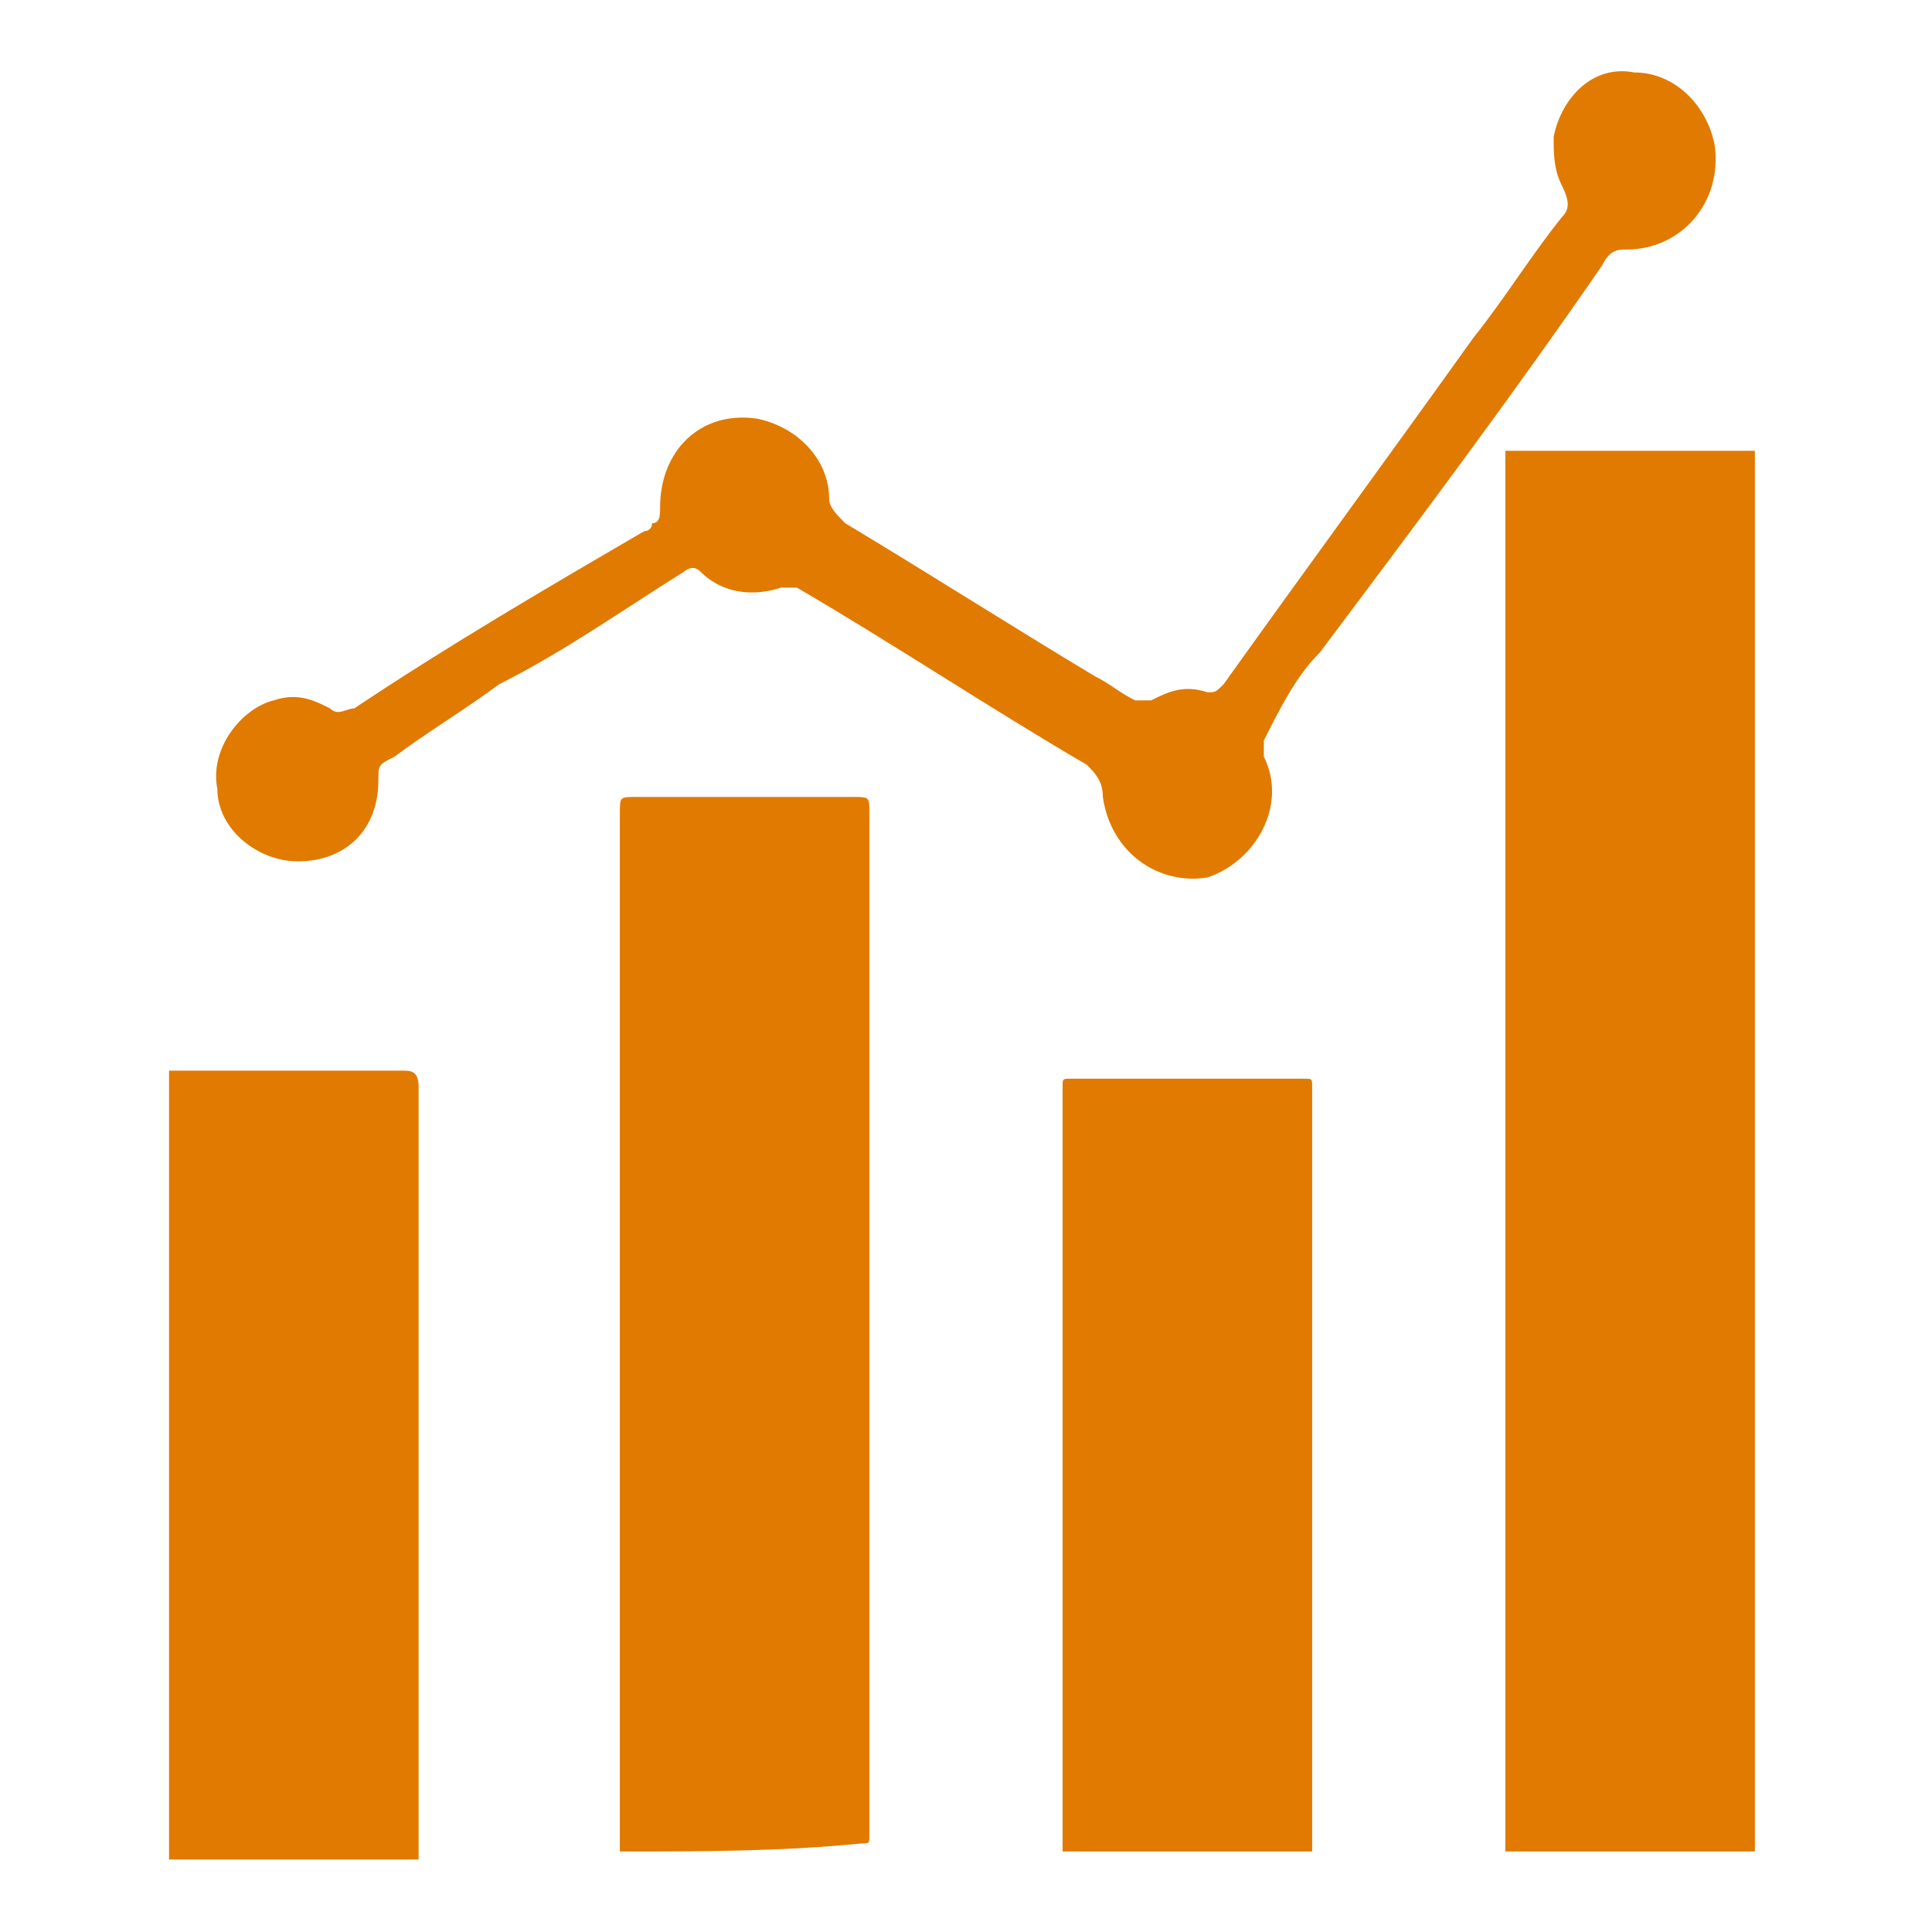 <?xml version="1.0" encoding="utf-8"?>
<!-- Generator: Adobe Illustrator 27.5.0, SVG Export Plug-In . SVG Version: 6.00 Build 0)  -->
<svg version="1.1" id="Layer_1" xmlns="http://www.w3.org/2000/svg" xmlns:xlink="http://www.w3.org/1999/xlink" x="0px" y="0px"
	 viewBox="0 0 24 24" style="enable-background:new 0 0 24 24;" xml:space="preserve">
<style type="text/css">
	.st0{display:none;}
	.st1{display:inline;}
	.st2{fill:#0799F6;}
	.st3{fill:#E93404;}
	.st4{fill:#AF04FF;}
	.st5{fill:#E17A00;}
	.st6{fill:#3F8410;}
	.st7{fill:#0C7668;}
</style>
<g id="Layer_1_00000170988195542729067710000014510396575921377715_" class="st0">
	<g class="st1">
		<path class="st2" d="M17.4,13.7c0.3-0.3,0.6-0.6,0.9-0.9c0.6-0.6,1.2-1.2,1.8-1.9c0.6-0.6,1.6-0.7,2.3-0.1
			c0.7,0.6,0.8,1.6,0.2,2.3c-1.3,1.6-2.6,3.1-3.9,4.7c-0.5,0.6-1.3,1-2.1,1.1c-0.2,0-0.4,0-0.7,0c-1.8,0-3.6,0-5.4,0
			c-0.5,0-1,0.1-1.4,0.6c0,0,0,0-0.1,0.1c-0.2,0.1-0.3,0.3-0.2,0.5c0.1,0.4,0,0.7-0.3,1c-0.7,0.7-1.4,1.3-2,2
			c-0.2,0.2-0.4,0.2-0.6,0c-1.3-1.4-2.7-2.7-4-4.1c-0.2-0.2-0.5-0.5-0.7-0.7s-0.2-0.4,0-0.6c0.7-0.7,1.3-1.3,2-2
			c0.3-0.3,0.6-0.4,1.1-0.4c0.1,0,0.1,0,0.2-0.1c0.5-1,1.4-1.8,2.6-2.2c0.7-0.2,1.4-0.3,2.1-0.3s1.3,0.2,2,0.4c0.1,0,0.1,0,0.2,0
			c1.5,0,3.1,0,4.6,0C16.6,13.1,17.1,13.3,17.4,13.7L17.4,13.7z M8.4,19.3c0.1-0.1,0.2-0.2,0.3-0.3c0.5-0.5,1-0.7,1.7-0.7
			c1.9,0,3.7,0,5.6,0c1,0,1.8-0.4,2.4-1.1s1.2-1.5,1.8-2.2c0.6-0.7,1.2-1.5,1.8-2.2c0.3-0.4,0.3-1-0.1-1.3c-0.4-0.4-1-0.4-1.3,0
			c-1,1-1.9,1.9-2.8,2.9c0,0-0.1,0.1-0.1,0.2c0.1,1-0.7,1.8-1.7,1.8c-1.1,0-2.2,0-3.4,0c-0.3,0-0.5-0.1-0.5-0.3
			c0-0.2,0.2-0.3,0.5-0.3c1.1,0,2.3,0,3.4,0c0.4,0,0.8-0.3,0.9-0.6c0.2-0.6-0.2-1.3-0.9-1.3c-1.6,0-3.2,0-4.8,0c-0.1,0-0.2,0-0.3,0
			c-0.9-0.4-1.8-0.5-2.7-0.3c-1.5,0.2-2.6,0.9-3.4,2.2c-0.1,0.1-0.1,0.2,0,0.3c0.8,0.8,1.5,1.5,2.3,2.3C7.7,18.5,8,18.9,8.4,19.3z
			 M6.3,22.4c0.6-0.6,1.2-1.2,1.8-1.8c0.2-0.2,0.2-0.5,0-0.7c-1.2-1.2-2.4-2.4-3.6-3.6c-0.3-0.3-0.6-0.2-0.8,0c-0.5,0.5-1,1-1.4,1.4
			c-0.1,0.1-0.2,0.2-0.4,0.4C3.3,19.5,4.8,21,6.3,22.4z"/>
		<path class="st2" d="M20,6.3c0,3.1-2.5,5.5-5.4,5.5C11.5,11.8,9,9.3,9,6.2s2.5-5.5,5.6-5.5C17.5,0.7,20,3.2,20,6.3z M19.3,6.2
			c0-2.7-2.2-4.9-4.9-4.8c-2.7,0-4.8,2.2-4.8,4.9s2.2,4.8,4.9,4.8C17.1,11.1,19.3,8.9,19.3,6.2z"/>
		<path class="st2" d="M13.8,8.8c-0.2,0-0.4-0.1-0.6-0.1c-0.5-0.2-0.5-0.2-0.5-0.7c0-0.1,0-0.1,0-0.2c0.1,0,0.2,0.1,0.2,0.1
			c0.5,0.2,1,0.3,1.5,0.2c0.4-0.1,0.7-0.4,0.7-0.7c0-0.3-0.2-0.5-0.4-0.6c-0.3-0.1-0.5-0.2-0.8-0.3c-0.3-0.1-0.6-0.2-0.8-0.5
			c-0.5-0.5-0.5-1.7,0.4-2.1c0.2-0.1,0.4-0.1,0.7-0.2c0.1,0,0.1,0,0.1-0.1c0-0.2,0-0.3,0.1-0.5c0-0.1,0-0.2,0.2-0.2
			c0.4,0,0.4,0,0.4,0.4c0,0.1,0,0.2,0,0.3c0.2,0,0.3,0.1,0.5,0.1c0.4,0.1,0.4,0.1,0.4,0.6c0,0.1,0,0.2,0,0.3c-0.1,0-0.2-0.1-0.2-0.1
			c-0.4-0.2-0.8-0.3-1.3-0.2c-0.3,0.1-0.5,0.2-0.6,0.5s0,0.5,0.3,0.7c0.2,0.1,0.5,0.2,0.7,0.3C15,5.9,15.2,6,15.4,6
			c0.5,0.2,0.8,0.6,0.8,1.2s-0.3,1-0.8,1.2c-0.3,0.1-0.5,0.2-0.8,0.2c-0.1,0-0.2,0-0.2,0.2s0,0.3-0.1,0.5c0,0.1,0,0.1-0.1,0.1l0,0
			c-0.4,0-0.4,0-0.4-0.4C13.8,9.1,13.8,8.9,13.8,8.8z"/>
	</g>
</g>
<g id="Layer_2_00000109024786252872026280000018412949049930124416_" class="st0">
	<g class="st1">
		<path class="st3" d="M22.9,9.8c0,1.5,0,2.9,0,4.4c-0.2,0.4-0.4,0.5-0.8,0.5s-0.7,0-1.1,0c-0.1,0-0.2,0-0.2,0.2
			c-0.2,0.5-0.4,0.9-0.6,1.4c-0.1,0.1,0,0.2,0,0.3c0.4,0.4,0.8,0.8,1.2,1.2c0.4,0.4,0.4,0.7,0,1.1c-0.9,0.9-1.8,1.8-2.7,2.8
			c-0.4,0.4-0.7,0.3-1.1,0c-0.4-0.4-0.8-0.8-1.2-1.2c-0.1-0.1-0.1-0.1-0.3-0.1c-0.4,0.2-0.8,0.4-1.3,0.5c-0.1,0-0.2,0.1-0.2,0.2
			c0,0.4,0,0.8,0,1.2c0,0.4-0.1,0.7-0.5,0.8c-1.5,0-2.9,0-4.4,0c-0.4-0.2-0.5-0.4-0.5-0.8s0-0.8,0-1.2c0-0.1,0-0.2-0.1-0.2
			c-0.4-0.2-0.9-0.3-1.3-0.5c-0.1-0.1-0.2,0-0.3,0.1c-0.4,0.4-0.8,0.8-1.2,1.2c-0.3,0.3-0.7,0.3-1,0c-0.9-0.9-1.8-1.8-2.8-2.8
			c-0.3-0.3-0.3-0.7,0-1c0.4-0.4,0.8-0.8,1.2-1.2c0.1-0.1,0.1-0.1,0.1-0.3c-0.2-0.4-0.4-0.9-0.6-1.3C3.1,15,3.1,14.9,3,14.9
			c-0.4,0-0.8,0-1.2,0s-0.7-0.3-0.7-0.7c0-1.3,0-2.7,0-4c0-0.4,0.3-0.7,0.7-0.7s0.8,0,1.2,0c0.1,0,0.2,0,0.2-0.2
			C3.4,8.8,3.6,8.4,3.8,8c0.1-0.1,0.1-0.2,0-0.3C3.4,7.2,3,6.8,2.6,6.4s-0.4-0.7,0-1.1c0.9-0.9,1.8-1.8,2.7-2.7
			c0.4-0.4,0.7-0.4,1.1,0s0.9,0.9,1.3,1.3c0.5-0.2,1-0.4,1.5-0.6c0,0,0.1-0.1,0.1-0.2c0-0.4,0-0.9,0-1.3S9.6,1.1,10,1.1
			c1.3,0,2.7,0,4,0c0.4,0,0.7,0.3,0.7,0.7s0,0.9,0,1.3c0,0.1,0,0.2,0.2,0.2c0.4,0.2,0.9,0.3,1.3,0.5c0.1,0.1,0.2,0,0.3,0
			c0.4-0.4,0.8-0.8,1.2-1.2c0.4-0.4,0.7-0.4,1.1,0c0.9,0.9,1.8,1.8,2.7,2.7c0.4,0.4,0.4,0.7,0,1.1s-0.8,0.8-1.2,1.2
			c-0.1,0.1-0.1,0.1,0,0.3c0.2,0.4,0.4,0.9,0.6,1.4c0,0.1,0.1,0.2,0.2,0.2c0.4,0,0.7,0,1.1,0C22.5,9.3,22.7,9.4,22.9,9.8z
			 M21.6,10.6c-0.4,0-0.8,0-1.2,0c-0.4,0-0.6-0.2-0.7-0.5c-0.2-0.8-0.5-1.5-0.9-2.2c-0.2-0.3-0.2-0.6,0.1-0.9c0.4-0.3,0.7-0.6,1.1-1
			l0.1-0.1c-0.7-0.7-1.3-1.3-2-2c-0.4,0.4-0.8,0.8-1.2,1.3c-0.3,0.3-0.5,0.3-0.8,0.1c-0.7-0.4-1.4-0.7-2.1-0.8
			c-0.3-0.1-0.5-0.3-0.5-0.7c0-0.2,0-0.5,0-0.7s0-0.4,0-0.6c-1,0-1.9,0-2.8,0c0,0.5,0,0.9,0,1.3s-0.2,0.6-0.5,0.7
			C9.3,4.6,8.7,4.9,8,5.3C7.7,5.4,7.4,5.4,7.1,5.1C6.8,4.8,6.4,4.4,6,4L5.9,3.9c-0.7,0.7-1.3,1.3-2,2C4.3,6.3,4.7,6.7,5.1,7
			c0.3,0.4,0.3,0.6,0.1,1c-0.4,0.6-0.7,1.3-0.9,2c-0.1,0.4-0.3,0.6-0.7,0.6s-0.8,0-1.1,0c0,0.9,0,1.9,0,2.8c0.4,0,0.8,0,1.1,0
			c0.4,0,0.6,0.2,0.8,0.6c0.2,0.6,0.4,1.2,0.7,1.8c0.4,0.7,0.3,0.9-0.2,1.4c-0.3,0.3-0.6,0.6-0.9,0.9c0.7,0.7,1.3,1.3,2,2
			c0.4-0.4,0.8-0.8,1.2-1.2c0.3-0.3,0.6-0.4,1-0.1c0.6,0.3,1.3,0.6,1.9,0.8c0.5,0.1,0.6,0.3,0.6,0.8c0,0.4,0,0.8,0,1.2
			c0.9,0,1.9,0,2.8,0c0-0.5,0-0.9,0-1.4c0-0.3,0.2-0.5,0.5-0.6c0.8-0.2,1.5-0.5,2.2-0.9c0.2-0.1,0.5-0.1,0.7,0.1
			c0.1,0.1,0.2,0.2,0.3,0.3c0.3,0.3,0.7,0.7,1,1c0.7-0.7,1.3-1.3,2-2c-0.4-0.4-0.8-0.8-1.1-1.1c-0.3-0.3-0.4-0.6-0.1-1
			c0.4-0.6,0.6-1.2,0.8-1.9c0.2-0.6,0.3-0.7,0.9-0.7c0.3,0,0.7,0,1,0C21.6,12.5,21.6,11.5,21.6,10.6z"/>
		<path class="st3" d="M18.3,12.1c0,3.5-2.8,6.3-6.2,6.3s-6.2-2.8-6.2-6.3c0-3.4,2.8-6.3,6.2-6.3C15.5,5.8,18.3,8.6,18.3,12.1z
			 M7.1,12c0,2.8,2.2,5,4.9,5s5-2.2,5-4.9c0-2.8-2.2-5-4.9-5C9.3,7.1,7.1,9.3,7.1,12z"/>
		<path class="st3" d="M11.3,14.9c-0.3-0.2-0.6-0.3-0.9-0.5c-0.3-0.2-0.4-0.6-0.2-0.9c0.2-0.3,0.6-0.4,0.9-0.2
			c0.3,0.2,0.7,0.3,1.1,0.2c0.3,0,0.5-0.3,0.5-0.6s-0.1-0.4-0.3-0.5c-0.4-0.2-0.7-0.3-1.1-0.5c-0.5-0.2-0.8-0.5-1-1
			c-0.2-0.8,0.2-1.6,0.9-2c0.1-0.1,0.2-0.1,0.2-0.2c0-0.3,0.3-0.6,0.6-0.6s0.6,0.2,0.6,0.6c0,0.1,0.1,0.2,0.2,0.2
			C13,9,13.1,9.1,13.3,9.2c0.3,0.2,0.4,0.6,0.2,0.9c-0.2,0.3-0.6,0.4-0.9,0.2c-0.2-0.2-0.5-0.2-0.8-0.1c-0.2,0.1-0.3,0.2-0.3,0.4
			s0.1,0.3,0.2,0.3c0.3,0.1,0.6,0.3,0.9,0.4c0.6,0.2,1.1,0.6,1.3,1.3c0.2,0.9-0.2,1.8-1.1,2.2c-0.1,0-0.2,0.1-0.2,0.2
			c0,0.4-0.3,0.6-0.6,0.6C11.6,15.6,11.4,15.3,11.3,14.9L11.3,14.9z"/>
	</g>
</g>
<g id="Layer_3" class="st0">
	<g class="st1">
		<path class="st4" d="M6.3,14.2C6.1,14.1,6,14,6.1,13.8c0-0.4,0-0.7,0.1-1.1c0-0.1,0-0.1-0.1-0.2c-0.2-0.2-0.5-0.5-0.7-0.7
			c-0.1-0.1-0.1-0.1-0.3-0.1c-0.4,0-0.8,0-1.2,0.1c-0.1,0-0.2-0.1-0.3-0.2c-0.3-0.5-0.5-1-0.6-1.5c0-0.2,0-0.3,0.1-0.4
			C3.4,9.4,3.7,9.1,4,8.9c0,0,0.1-0.1,0.1-0.2c0-0.3,0-0.7,0-1c0-0.1,0-0.1-0.1-0.2C3.7,7.2,3.4,6.9,3.1,6.7C3,6.6,2.9,6.4,3,6.3
			c0.2-0.5,0.4-0.9,0.6-1.4C3.7,4.7,3.8,4.6,4,4.6c0.4,0,0.8,0,1.1,0.1c0.1,0,0.1,0,0.2-0.1c0.3-0.2,0.5-0.5,0.8-0.8
			c0,0,0.1-0.1,0.1-0.2c0-0.4,0-0.8,0-1.2c0-0.2,0.1-0.3,0.2-0.4c0.5-0.2,1-0.5,1.5-0.6c0.2,0,0.3,0,0.4,0.1
			c0.3,0.3,0.5,0.6,0.8,0.9C9,2.6,9.1,2.6,9.2,2.6c0.4,0,0.7,0,1.1,0c0.1,0,0.1,0,0.2-0.1c0.3-0.3,0.5-0.6,0.8-0.9
			c0.1-0.1,0.2-0.1,0.4-0.1c0.5,0.2,1,0.4,1.5,0.6c0.1,0.1,0.2,0.2,0.2,0.3c0,0.4,0,0.8-0.1,1.2c0,0.1,0,0.1,0.1,0.2
			c0.2,0.3,0.5,0.5,0.8,0.8c0,0,0.1,0.1,0.2,0.1c0.4,0,0.8,0,1.2-0.1c0.1,0,0.2,0,0.3,0.2c0.3,0.5,0.5,1,0.6,1.5
			c0,0.1,0,0.3-0.1,0.3c-0.3,0.3-0.6,0.5-0.9,0.8c-0.1,0-0.1,0.1-0.1,0.2c0,0.4,0,0.7,0,1.1c0,0,0,0.1,0.1,0.1
			c0.2,0.1,0.3,0.3,0.5,0.4c0.4-0.2,0.8-0.4,1.3-0.7c0.4-0.2,0.7-0.4,1.1-0.6c0.4-0.2,0.8-0.3,1.3-0.3c0.8-0.1,1.7-0.1,2.5,0.2
			c0.5,0.2,1,0.5,1.4,0.8c0.3,0.3,0.4,0.8,0.2,1.2c-0.2,0.4-0.5,0.7-0.8,0.9c-0.5,0.3-1,0.5-1.5,0.7c-1.4,0.7-2.9,1.3-4.3,1.9
			c-0.1,0-0.1,0.1-0.2,0.2c-1.2,2.6-2.3,5.1-3.5,7.7c-0.1,0.3-0.2,0.5-0.3,0.8c-0.1,0.2-0.2,0.3-0.4,0.3c-0.5,0-1,0-1.5,0
			c-0.3,0-0.5-0.2-0.4-0.5c0.1-0.7,0.2-1.4,0.3-2.1c0.2-1.1,0.3-2.3,0.5-3.4c0-0.1,0-0.1,0-0.2c-0.2,0.1-0.5,0.2-0.7,0.3
			c-2,0.8-3.5,1.4-5,2c-0.2,0.1-0.5,0.1-0.7,0.1c-0.5,0.1-1.1,0.1-1.6,0.2c-0.2,0-0.3-0.1-0.4-0.2c-0.9-1.4-1.8-2.8-2.7-4.2
			c-0.2-0.3-0.1-0.4,0.1-0.6c0.3-0.3,0.6-0.5,0.9-0.8c0.2-0.2,0.4-0.2,0.6,0c0.9,0.7,1.8,1.4,2.7,2c0,0.1,0,0.1,0.1,0
			c0.4-0.2,0.8-0.4,1.1-0.6C6.2,14.3,6.2,14.3,6.3,14.2z M1.4,14.1L1.4,14.1c0.8,1.3,1.6,2.5,2.4,3.7c0.1,0.1,0.1,0.1,0.2,0.1
			c0.6-0.1,1.1-0.1,1.7-0.2h0.1c1.9-0.8,3.9-1.5,5.8-2.3c0.2-0.1,0.3-0.1,0.5,0s0.2,0.3,0.1,0.5c-0.1,0.7-0.2,1.5-0.3,2.2
			c-0.1,0.9-0.3,1.8-0.4,2.6c0,0.3-0.1,0.6-0.1,1c0.3,0,0.5,0,0.8,0c0.1,0,0.2,0,0.2-0.1c0.4-1,0.9-2,1.3-3c0.8-1.8,1.6-3.6,2.4-5.3
			c0.1-0.1,0.1-0.2,0.3-0.3c1.7-0.7,3.3-1.5,4.9-2.2c0.4-0.2,0.8-0.4,1.1-0.6c0.2-0.1,0.3-0.2,0.4-0.4c0.1-0.1,0.1-0.3-0.1-0.4
			c-0.2-0.2-0.5-0.4-0.8-0.5c-0.6-0.3-1.2-0.4-1.8-0.3c-0.6,0-1.2,0.1-1.7,0.4c-2.1,1.1-4.3,2.2-6.5,3.3c-2.3,1.2-4.5,2.3-6.8,3.5
			c-0.2,0.1-0.3,0.1-0.5,0c-0.4-0.3-0.8-0.6-1.3-1s-1-0.8-1.5-1.1C1.7,13.8,1.5,13.9,1.4,14.1z M15.3,9.6c-0.2-0.1-0.3-0.3-0.4-0.4
			c-0.1-0.1-0.2-0.2-0.1-0.3c0-0.2,0-0.3,0-0.5c0-0.3,0-0.6,0-0.9c0-0.1,0-0.3,0.2-0.4c0.3-0.2,0.6-0.5,0.8-0.7c0,0,0.1-0.1,0.1-0.2
			c-0.1-0.3-0.3-0.7-0.4-1l-0.1-0.1c-0.4,0-0.8,0-1.1,0c-0.2,0-0.3,0-0.4-0.2c-0.3-0.3-0.6-0.6-0.9-1c-0.1-0.1-0.1-0.2-0.1-0.3
			c0-0.4,0-0.8,0.1-1.1c0-0.1,0-0.2-0.1-0.2C12.6,2.2,12.3,2,12,1.9c-0.1,0-0.2,0-0.2,0.1c-0.2,0.3-0.5,0.6-0.8,0.8
			c-0.1,0.1-0.2,0.1-0.3,0.1c-0.4,0-0.9,0-1.3,0c-0.1,0-0.2,0-0.3-0.1C8.4,2.7,8.2,2.5,7.9,2.2L7.8,2.1c-0.3,0.1-0.7,0.3-1,0.4
			L6.7,2.6c0,0.4,0,0.8,0,1.2c0,0.2,0,0.3-0.1,0.4c-0.3,0.3-0.7,0.6-1,0.9C5.5,5.2,5.5,5.2,5.3,5.2c-0.4,0-0.8,0-1.1-0.1
			C4.1,5.2,4,5.2,4,5.3C3.9,5.6,3.7,5.9,3.6,6.2c0,0.1,0,0.2,0.1,0.2C4,6.6,4.2,6.9,4.5,7.1c0.1,0.1,0.1,0.2,0.1,0.3
			c0,0.5,0,0.9,0,1.4c0,0.1,0,0.2-0.1,0.3C4.2,9.4,3.9,9.7,3.6,9.9c0,0.1-0.1,0.1,0,0.2c0.1,0.3,0.3,0.6,0.4,1
			c0,0.1,0.1,0.1,0.2,0.1c0.4,0,0.7,0,1.1-0.1c0.2,0,0.3,0,0.4,0.2c0.3,0.3,0.6,0.6,0.9,0.9c0.1,0.1,0.2,0.2,0.1,0.4
			c0,0.4,0,0.7-0.1,1.1c0,0.2,0.2,0.3,0.4,0.2c0.5-0.3,1.1-0.6,1.6-0.8C8.8,13,8.9,12.9,9,12.8c-0.1-0.1-0.1-0.1-0.2-0.1
			c-1.2-0.9-2.5-1.7-3.7-2.6c-0.3-0.2-0.3-0.5,0-0.7c0.1-0.1,0.3-0.2,0.4-0.2S5.6,9.1,5.6,9c-0.1-0.4-0.1-0.9,0-1.3
			C6,5.4,8.2,3.8,10.4,4.2c2.8,0.5,4.1,3.5,2.7,6c0,0.1-0.1,0.1-0.1,0.2c0.1,0,0.1,0,0.2,0.1c0.2,0.1,0.3,0.1,0.5,0s0.5-0.3,0.8-0.4
			C14.7,9.9,15,9.8,15.3,9.6z M6.2,8.8c0.1,0,0.1-0.1,0.2-0.1c0.1-0.1,0.3-0.1,0.4,0c1.9,0.5,3.7,1.1,5.6,1.6c0.1,0,0.2,0,0.2-0.1
			c0.6-0.9,0.8-1.8,0.5-2.8C12.5,5,9.8,4,7.8,5.3C6.8,5.9,6.2,6.9,6.2,8C6.1,8.3,6.2,8.5,6.2,8.8z M6.1,9.8c1.4,1,2.8,1.9,4.1,2.9
			c0.9-0.5,1.8-0.9,2.7-1.4c-0.1,0-0.1,0-0.1,0c-2-0.6-4.1-1.2-6.1-1.8H6.6C6.4,9.6,6.3,9.7,6.1,9.8z"/>
	</g>
</g>
<g id="Layer_4" class="st0">
	<g class="st1">
		<path class="st5" d="M15,2.6c-4.3,0-8.7,0-13,0c0,6.5,0,13,0,19.5c4.3,0,8.7,0,13,0V22c0-2.1,0-4.2,0-6.3c0-0.5,0.4-0.9,0.8-0.8
			c0.5,0,0.8,0.4,0.8,0.9c0,2.3,0,4.6,0,6.8c0,0.1,0,0.3,0,0.4c0,0.5-0.4,0.8-0.8,0.8c-2.3,0-4.5,0-6.8,0c-2.6,0-5.2,0-7.8,0
			c-0.5,0-0.9-0.3-0.9-0.9c0-7,0-14,0-21.1C0.3,1.3,0.7,1,1.2,1c4.3,0,8.7,0,13,0c0.5,0,1,0,1.5,0c0.5,0,0.9,0.3,0.9,0.9
			c0,2.4,0,4.8,0,7.3c0,0.5-0.4,0.8-0.8,0.8C15.4,10,15,9.6,15,9.2c0-2.1,0-4.2,0-6.4C15,2.7,15,2.7,15,2.6z"/>
		<path class="st5" d="M2.8,10.1c0-0.6,0.3-1,0.8-1C4,9.1,4.4,9.5,4.4,10c0,0.4,0.3,0.7,0.7,0.8c0.3,0.1,0.7-0.1,0.9-0.5
			c0.2-0.4,0-0.8-0.3-1C5.5,9.2,5.4,9.1,5.2,9.1c-1.1,0-2.1-0.8-2.3-1.8C2.6,6.1,3.2,4.9,4.3,4.5c0.1,0,0.1-0.1,0.1-0.2
			c0-0.5,0.4-0.8,0.8-0.8C5.7,3.4,6,3.8,6,4.3c0,0.1,0,0.2,0.1,0.2c0.8,0.4,1.3,1,1.5,1.9c0,0.2,0,0.3,0,0.5c0,0.4-0.4,0.6-0.8,0.6
			C6.4,7.5,6.1,7.1,6,6.7C6,6.3,5.8,6,5.3,5.9C4.9,5.8,4.5,6.1,4.4,6.6C4.3,7,4.6,7.4,5.1,7.5c0.2,0,0.4,0,0.6,0.1
			c1,0.2,1.8,1,2,2.1c0.1,1.1-0.5,2.1-1.5,2.6C6,12.2,6,12.3,6,12.4c0,0.4-0.3,0.8-0.7,0.8c-0.4,0-0.8-0.2-0.9-0.7l0,0
			c0.1-0.2-0.1-0.3-0.3-0.4C3.3,11.7,2.8,11,2.8,10.1z"/>
		<path class="st5" d="M20.3,11.5c-0.1-0.1-0.2-0.1-0.3-0.2c-0.2-0.3-0.3-0.6-0.1-0.9c0.2-0.3,0.4-0.5,0.8-0.5
			c0.2,0,0.4,0.1,0.5,0.2c0.5,0.5,1.1,1.1,1.6,1.6c0.3,0.3,0.3,0.8,0,1.1c-0.5,0.6-1.1,1.1-1.7,1.7c-0.3,0.3-0.8,0.3-1.1,0
			c-0.3-0.3-0.3-0.8,0-1.1c0.1-0.1,0.2-0.2,0.2-0.3h-0.1c-2.5,0-4.9,0-7.4,0c-1.1,0-2.3,0-3.4,0c-0.4,0-0.7-0.2-0.8-0.6
			c-0.1-0.4,0-0.7,0.3-0.9c0.1-0.1,0.3-0.1,0.5-0.1c1.5,0,3,0,4.5,0c2.1,0,4.2,0,6.3,0C20.2,11.6,20.3,11.6,20.3,11.5
			C20.3,11.6,20.3,11.6,20.3,11.5z"/>
		<path class="st5" d="M8.5,16.5c-1.3,0-2.7,0-4,0c-0.5,0-0.9-0.3-0.9-0.8c0-0.4,0.4-0.8,0.8-0.8c1.4,0,2.9,0,4.3,0
			c1.3,0,2.6,0,3.8,0c0.5,0,0.8,0.4,0.8,0.8c0,0.5-0.4,0.8-0.8,0.8c-1.3,0-2.5,0-3.8,0C8.6,16.5,8.5,16.5,8.5,16.5L8.5,16.5z"/>
		<path class="st5" d="M8.5,19.7c-1.3,0-2.7,0-4,0c-0.5,0-0.8-0.4-0.9-0.8c0-0.5,0.4-0.8,0.8-0.8c2.7,0,5.4,0,8.1,0
			c0.5,0,0.8,0.4,0.8,0.8c0,0.5-0.4,0.8-0.8,0.8C11.2,19.7,9.8,19.7,8.5,19.7L8.5,19.7z"/>
		<path class="st5" d="M10.9,10c-0.5,0-1.1,0-1.6,0S8.5,9.6,8.5,9.2c0-0.4,0.4-0.8,0.9-0.8c1.1,0,2.1,0,3.2,0c0.5,0,0.9,0.4,0.9,0.8
			c0,0.5-0.4,0.8-0.9,0.8C12,10,11.4,10,10.9,10L10.9,10z"/>
		<path class="st5" d="M10.9,6.7c-0.5,0-1.1,0-1.6,0S8.4,6.4,8.4,5.9s0.4-0.8,0.9-0.8c1.1,0,2.1,0,3.2,0c0.5,0,0.8,0.3,0.8,0.8
			s-0.4,0.8-0.9,0.8C12,6.7,11.4,6.7,10.9,6.7z"/>
	</g>
</g>
<g id="Layer_5" class="st0">
	<g class="st1">
		<path class="st6" d="M15.2,1c0.4,0.2,0.5,0.4,0.5,0.8c0,0.2,0,0.3,0,0.5s0,0.3,0.2,0.4c0.1,0.1,0.2,0.1,0.3,0
			c0.2-0.1,0.4-0.2,0.6-0.3c0.4-0.2,0.7-0.1,0.9,0.3c0.5,0.9,1,1.7,1.5,2.6C19.4,5.7,19.3,6,19,6.2c-0.2,0.1-0.4,0.2-0.6,0.4
			c-0.2,0.1-0.2,0.5,0,0.6s0.3,0.2,0.5,0.3c0.5,0.3,0.6,0.5,0.4,1c0.6,0,1.2,0,1.8,0c0.5,0,0.9,0.4,0.7,0.9c-0.6,2.5-1.3,5-1.9,7.5
			c-0.1,0.4-0.3,0.6-0.7,0.6c-3.5,0-6.9,0-10.4,0c-0.1,0-0.2,0-0.3,0c0.2,0.5,0.3,1,0.5,1.6c0.1,0,0.2,0,0.3,0c3.7,0,7.4,0,11.1,0
			c0.5,0,0.8,0.5,0.6,0.9c-0.1,0.2-0.3,0.4-0.6,0.4c-0.2,0-0.5,0-0.7,0c0.2,0.8,0.1,1.5-0.6,2.1c-0.4,0.4-0.9,0.5-1.5,0.5
			c-1-0.1-2-1.1-1.7-2.6c-1.1,0-2.1,0-3.2,0c0.2,1,0,1.8-0.9,2.3c-0.7,0.4-1.4,0.4-2.1-0.1c-0.8-0.5-1-1.3-0.7-2.2
			c-0.2,0-0.4,0-0.6,0c-0.4,0-0.6-0.2-0.8-0.6c-0.6-2.2-1.1-4.5-1.7-6.7C5.4,10.3,4.7,7.5,4,4.7c0-0.1-0.1-0.2-0.2-0.2
			c-0.3,0-0.7,0-1,0c-0.4,0-0.7-0.3-0.7-0.6c0-0.4,0.3-0.6,0.7-0.6c0.6,0,1.1,0,1.7,0c0.4,0,0.6,0.2,0.7,0.5
			c0.4,1.5,0.7,2.9,1.1,4.4c0,0.1,0.1,0.2,0.2,0.2c0.4,0,0.8,0,1.2,0c-0.1-0.5-0.1-0.7,0.4-1c0.1-0.1,0.2-0.2,0.4-0.2
			C8.7,7.1,8.8,7,8.7,6.7c0-0.1-0.1-0.2-0.1-0.2C8.4,6.4,8.2,6.3,8,6.1C7.6,5.9,7.5,5.6,7.7,5.2c0.5-0.9,1-1.8,1.5-2.6
			c0.2-0.3,0.6-0.4,0.9-0.2c0.2,0.1,0.4,0.2,0.6,0.3c0.2,0.1,0.3,0.1,0.4,0c0.1-0.1,0.2-0.2,0.2-0.3c0-0.2,0-0.4,0-0.5
			c0-0.4,0.1-0.7,0.5-0.8C12.9,1,14.1,1,15.2,1z M6.6,9.7c0,0.1,0,0.1,0,0.2c0.5,2,1,4.1,1.5,6.1c0,0.1,0.1,0.2,0.2,0.2
			c3.4,0,6.8,0,10.2,0c0.1,0,0.2,0,0.2-0.2c0.4-1.7,0.9-3.4,1.3-5.1c0.1-0.4,0.2-0.7,0.3-1.1c-0.6,0-1.2,0-1.8,0
			c-0.1,0-0.1,0.1-0.2,0.1c-0.2,0.4-0.5,0.8-0.7,1.2s-0.6,0.5-1,0.3c-0.2-0.1-0.4-0.2-0.6-0.3c-0.3-0.1-0.6,0-0.6,0.3
			c0,0.2,0,0.5,0,0.7c0,0.4-0.3,0.6-0.6,0.6c-1,0-2.1,0-3.1,0c-0.4,0-0.6-0.3-0.6-0.7c0-0.2,0-0.5,0-0.7c0-0.1,0-0.2-0.2-0.3
			s-0.3-0.1-0.5,0s-0.3,0.2-0.5,0.3c-0.4,0.2-0.8,0.1-1-0.3c0.1-0.4-0.1-0.8-0.4-1.2c0-0.1-0.1-0.1-0.2-0.1C7.8,9.7,7.2,9.7,6.6,9.7
			z M9.2,5.3c0.2,0.1,0.4,0.2,0.6,0.3C10,5.8,10.1,6,10.1,6.3s0,0.7,0,1S10,7.8,9.7,8C9.5,8.1,9.3,8.2,9.2,8.3
			c0.3,0.5,0.6,1,0.9,1.6c0.2-0.1,0.4-0.2,0.5-0.3c0.3-0.2,0.5-0.1,0.8,0c0.3,0.2,0.5,0.3,0.8,0.5c0.3,0.1,0.4,0.3,0.4,0.6
			c0,0.2,0,0.4,0,0.6c0.6,0,1.2,0,1.8,0c0-0.2,0-0.4,0-0.6c0-0.3,0.1-0.5,0.4-0.6c0.3-0.1,0.5-0.3,0.8-0.5s0.5-0.2,0.8,0
			c0.2,0.1,0.4,0.2,0.6,0.3c0.3-0.5,0.6-1,0.9-1.6c-0.2-0.1-0.4-0.2-0.5-0.3C17.1,7.9,17,7.6,17,7.3c0-0.3,0-0.7,0-1
			s0.1-0.5,0.4-0.7c0.2-0.1,0.4-0.2,0.5-0.3c-0.3-0.5-0.6-1-0.9-1.6c-0.2,0.1-0.4,0.2-0.6,0.3c-0.2,0.1-0.5,0.1-0.7,0
			c-0.3-0.2-0.5-0.3-0.8-0.5c-0.3-0.1-0.4-0.3-0.4-0.6c0-0.2,0-0.4,0-0.6c-0.6,0-1.2,0-1.8,0c0,0.2,0,0.4,0,0.6
			c0,0.3-0.1,0.5-0.4,0.7c-0.3,0.1-0.5,0.3-0.8,0.5s-0.5,0.2-0.8,0c-0.2-0.1-0.4-0.2-0.5-0.3C9.8,4.2,9.5,4.7,9.3,5.1
			C9.2,5.2,9.2,5.2,9.2,5.3z M11.6,21c0-0.3-0.3-0.6-0.6-0.6s-0.6,0.3-0.6,0.6c0,0.3,0.3,0.6,0.6,0.6C11.3,21.7,11.6,21.4,11.6,21z
			 M18.5,21c0-0.3-0.3-0.6-0.6-0.6c-0.3,0-0.6,0.3-0.6,0.6c0,0.3,0.3,0.6,0.6,0.6C18.2,21.7,18.5,21.4,18.5,21z"/>
		<path class="st6" d="M13.5,4.6c1.2,0,2.2,1,2.2,2.2S14.7,9,13.5,9s-2.2-1-2.2-2.2S12.3,4.6,13.5,4.6z M13.5,5.9
			c-0.5,0-0.9,0.4-0.9,0.9s0.4,0.9,0.9,0.9s0.9-0.4,0.9-0.9S14,5.9,13.5,5.9z"/>
	</g>
</g>
<g id="Layer_6" class="st0">
	<g class="st1">
		<path class="st7" d="M23.3,18.2c0,0.5-0.1,1-0.1,1.5c-0.1,0.6-0.2,1.2-0.5,1.7c-0.6,1.1-1.5,1.8-2.7,1.9c-1.9,0.1-3.8,0-5.6,0
			c-3,0-6,0-9,0c-0.9,0-1.6-0.6-1.8-1.5c-0.1-0.3-0.1-0.7-0.1-1c0-4.5,0-9,0-13.4V7.3C3.5,7,3.4,7,3.3,7C2.4,7,1.6,7,0.7,7
			c0,0,0,0,0-0.1c0-1.3,0-2.6,0.5-3.9c0.3-0.9,0.9-1.7,1.9-2c0.3-0.1,0.7-0.2,1.1-0.2c4.6,0,9.1,0,13.7,0c1.7,0,2.4,1.2,2.5,2.2
			c0,0.2,0,0.3,0,0.5c0,4.8,0,9.6,0,14.3c0,0.4,0,0.4,0.4,0.4C21.7,18.2,22.5,18.2,23.3,18.2z M6.3,18.3c0.1,0,0.2,0,0.2,0
			c4,0,8.1,0,12.1,0c0.4,0,0.4,0,0.4-0.4c0-4.8,0-9.6,0-14.4c0-0.1,0-0.2,0-0.4c-0.1-0.6-0.4-0.9-1-0.9c-4.5,0-8.9,0-13.4,0
			c-0.1,0-0.1,0-0.2,0c0.3,0.7,0.4,1.3,0.4,2.1c0,3.4,0,6.9,0,10.3c0,2.1,0,4.3,0,6.4c0,0.2,0.1,0.5,0.1,0.7C5,21.9,5.2,22,5.4,21.8
			c0.1-0.1,0.3-0.3,0.4-0.4c0.3-0.5,0.4-1.1,0.4-1.6C6.3,19.2,6.3,18.8,6.3,18.3z M21.9,19.6c-0.1,0-0.2,0-0.3,0
			c-3.4,0-6.9,0-10.3,0c-1.1,0-2.2,0-3.3,0c-0.1,0-0.2,0-0.2,0.2c0,0.3-0.1,0.5-0.1,0.8c-0.1,0.4-0.2,0.8-0.3,1.2c0.1,0,0.2,0,0.4,0
			c2.2,0,4.4,0,6.5,0c1.8,0,3.7,0,5.5,0c0.3,0,0.6,0,0.8-0.1c0.6-0.2,1-0.7,1.2-1.3C21.7,20.2,21.8,19.9,21.9,19.6z M2.1,5.6
			c0.4,0,0.9,0,1.3,0l0.1-0.1c0-0.3,0-0.6,0-0.8c0-0.4,0-0.9-0.1-1.3c0-0.3-0.1-0.5-0.3-0.7C2.5,3.1,2.1,4.4,2.1,5.6z"/>
		<path class="st7" d="M8.5,4.4c0.5,0,0.9,0,1.3,0c0,0.2,0,0.4,0,0.7c0,0.2,0,0.2,0.2,0.2c0.3,0.1,0.6,0.1,0.9,0.2
			c0.1,0,0.2,0.1,0.1,0.3c-0.1,0.3-0.2,0.7-0.3,1.1C10.1,6.7,9.6,6.5,9,6.6c-0.2,0-0.3,0.1-0.4,0.3c0,0.2,0.1,0.3,0.2,0.3
			C9.2,7.4,9.6,7.5,10,7.7c0.3,0.1,0.6,0.3,0.8,0.6c0.6,0.7,0.6,2.2-0.8,2.6C9.8,11,9.7,11,9.7,11.3c0,0.2,0,0.4,0,0.6
			c0,0.1,0,0.1-0.1,0.1c-0.4,0-0.8,0-1.2,0c0-0.3,0-0.7,0-0.9c-0.5-0.2-1-0.3-1.4-0.5c0-0.1,0-0.2,0-0.3c0.1-0.4,0.3-0.7,0.4-1.1
			C7.6,9.3,7.8,9.4,8,9.4c0.5,0.2,1,0.2,1.5,0.1c0.2,0,0.3-0.1,0.3-0.3s0-0.3-0.2-0.4C9.4,8.8,9.2,8.7,9,8.7C8.7,8.5,8.3,8.4,8,8.2
			C7.1,7.7,6.9,6.6,7.5,5.8C7.7,5.5,8,5.4,8.4,5.3c0.1,0,0.1-0.1,0.1-0.2C8.5,4.9,8.5,4.6,8.5,4.4z"/>
		<path class="st7" d="M12.4,15.9c-1.7,0-3.3,0-5,0c-0.2,0-0.2,0-0.2-0.2c0-0.3,0-0.7,0-1c0-0.1,0-0.2,0.2-0.2c0.3,0,0.6,0,0.9,0
			c3,0,6.1,0,9.1,0c0.2,0,0.3,0,0.3,0.3s0,0.6,0,0.9c0,0.2,0,0.2-0.2,0.2C15.7,15.9,14,15.9,12.4,15.9L12.4,15.9z"/>
		<path class="st7" d="M13.2,6.5c0-0.4,0-0.9,0-1.3l0.1-0.1c1.4,0,2.8,0,4.2,0c0,0.5,0,0.9,0,1.4C16.1,6.5,14.6,6.5,13.2,6.5z"/>
		<path class="st7" d="M15.3,11.3c0.7,0,1.3,0,2,0c0.1,0,0.2,0,0.2,0.2c0,0.3,0,0.7,0,1c0,0.1,0,0.2-0.2,0.2c-1.3,0-2.7,0-4,0
			c-0.2,0-0.2,0-0.2-0.2c0-0.3,0-0.7,0-1c0-0.2,0-0.2,0.2-0.2C14,11.3,14.7,11.3,15.3,11.3L15.3,11.3z"/>
		<path class="st7" d="M13.2,9.6c0-0.5,0-0.9,0-1.4c1.4,0,2.9,0,4.3,0c0,0,0,0,0,0.1c0,0.4,0,0.8,0,1.1c0,0.1,0,0.2-0.2,0.2
			C15.9,9.6,14.6,9.6,13.2,9.6C13.2,9.7,13.2,9.7,13.2,9.6z"/>
	</g>
</g>
<g id="Layer_7" class="st0">
	<g class="st1">
		<path class="st2" d="M8.5,21.4c0.1-0.3,0.1-0.7,0.2-1.1c0.1-0.7,0.2-1.3,0.3-2v-0.1c-0.7-0.7-1.4-1.4-2.1-2.1
			C6.8,16,6.7,16,6.7,15.9c-0.2-0.3-0.1-0.6,0.2-0.7c0.5-0.1,1-0.2,1.4-0.2c0.6-0.1,1.2-0.2,1.7-0.3c0.1,0,0.1,0,0.1-0.1
			c0.3-0.7,0.7-1.4,1-2c0.1-0.3,0.2-0.5,0.4-0.8c0.1-0.2,0.2-0.3,0.4-0.3s0.3,0.1,0.4,0.3c0.5,0.9,0.9,1.9,1.4,2.8l0.1,0.1
			c0.8,0.1,1.6,0.2,2.4,0.3c0.3,0,0.5,0.1,0.8,0.1s0.5,0.4,0.3,0.7c-0.2,0.2-0.4,0.4-0.6,0.6c-0.5,0.5-1.1,1.1-1.6,1.6
			c0,0-0.1,0.1,0,0.2c0.2,1,0.3,2,0.5,3c0,0.2,0.1,0.3-0.1,0.5c-0.1,0.2-0.3,0.2-0.5,0.1c-0.4-0.2-0.7-0.4-1.1-0.6
			c-0.6-0.3-1.1-0.6-1.7-0.9c0,0-0.1,0-0.2,0c-0.9,0.5-1.8,1-2.7,1.5C8.8,22.1,8.5,21.9,8.5,21.4z M16.1,15.9c-0.1,0-0.1,0-0.1,0
			c-0.8-0.1-1.5-0.2-2.3-0.3c-0.3,0-0.4-0.1-0.6-0.4c-0.3-0.7-0.7-1.4-1-2.1c0,0,0-0.1-0.1-0.1c0,0.1-0.1,0.1-0.1,0.1
			c-0.4,0.7-0.7,1.4-1.1,2.1c-0.1,0.2-0.2,0.3-0.5,0.3c-0.6,0.1-1.3,0.2-1.9,0.3c-0.2,0-0.4,0.1-0.6,0.1C8,16,8.1,16.1,8.2,16.2
			c0.5,0.5,1,1,1.5,1.5c0.1,0.1,0.2,0.3,0.2,0.5c-0.1,0.6-0.2,1.2-0.3,1.8c0,0.2-0.1,0.4-0.1,0.7c0.1,0,0.2-0.1,0.2-0.1
			c0.7-0.4,1.4-0.7,2-1.1c0.2-0.1,0.3-0.1,0.5,0c0.7,0.4,1.4,0.7,2.1,1.1c0,0,0.1,0,0.1,0.1c0-0.1,0-0.2,0-0.2
			c-0.1-0.7-0.2-1.5-0.4-2.2c0-0.2,0-0.4,0.2-0.6c0.5-0.5,1-1,1.5-1.5C15.9,16.1,16,16,16.1,15.9z"/>
		<path class="st2" d="M12,10.2c-2.2,0-4.1-1.9-4.1-4.2C8,3.9,9.8,2,12,2.1c2.3,0,4.1,1.9,4.1,4.2C16.1,8.4,14.2,10.3,12,10.2z
			 M12,9.3c1.6,0,3-1.2,3.1-3s-1.2-3.2-3-3.3c-1.8-0.1-3.2,1.3-3.2,3C8.8,7.8,10.1,9.2,12,9.3z"/>
		<path class="st2" d="M7.9,18c0,0.1-0.1,0.2-0.2,0.3C7.3,18.7,7,19,6.6,19.4c-0.2,0.1-0.2,0.3-0.2,0.5c0.1,0.5,0.2,1.1,0.3,1.6
			c0,0.1,0,0.3-0.1,0.4S6.3,22.1,6.2,22c-0.5-0.3-1-0.5-1.6-0.8c-0.1-0.1-0.2-0.1-0.3,0c-0.5,0.3-1,0.6-1.6,0.8
			c-0.2,0.1-0.3,0.1-0.4-0.1c-0.1-0.1-0.1-0.2-0.1-0.3c0.1-0.5,0.1-0.9,0.2-1.3c0-0.2,0.1-0.3,0.1-0.5c0-0.1,0-0.2-0.1-0.2
			c-0.4-0.6-0.9-1-1.3-1.5C1,18,1,17.9,1,17.8s0.2-0.2,0.3-0.2h0.1c0.6-0.1,1.1-0.2,1.7-0.2c0.1,0,0.1,0,0.2-0.1
			c0.2-0.5,0.5-1,0.7-1.5v-0.1c0.1-0.1,0.2-0.2,0.3-0.2c0.2,0,0.3,0.1,0.3,0.3c0.2,0.3,0.3,0.7,0.5,1c0.1,0.2,0.2,0.4,0.3,0.5
			c0.1,0.1,0.1,0.2,0.3,0.2c0.6,0.1,1.2,0.2,1.8,0.3C7.8,17.6,7.9,17.7,7.9,18z M2.1,18.1C2.2,18.2,2.2,18.2,2.1,18.1
			c0.4,0.4,0.7,0.7,1,0.9c0.1,0.1,0.2,0.3,0.1,0.5c0,0.1,0,0.2,0,0.2C3.1,20,3.1,20.4,3,20.8c0.1,0,0.2-0.1,0.2-0.1
			c0.3-0.2,0.6-0.3,0.9-0.5c0.2-0.1,0.3-0.1,0.5,0c0.3,0.2,0.7,0.4,1.1,0.6h0.1v-0.1c-0.1-0.4-0.1-0.8-0.2-1.2c0-0.2,0-0.4,0.2-0.5
			c0.1-0.1,0.2-0.2,0.3-0.3c0.2-0.2,0.4-0.4,0.5-0.6H6.5C6.2,18,5.8,18,5.5,18S5.1,17.9,5,17.6c-0.2-0.3-0.3-0.6-0.5-1l-0.1-0.1
			c-0.2,0.4-0.4,0.7-0.6,1.1c-0.1,0.2-0.3,0.3-0.5,0.4C2.9,18,2.5,18.1,2.1,18.1z"/>
		<path class="st2" d="M17.3,21.4c0-0.3,0.1-0.6,0.2-0.9s0.1-0.6,0.1-0.9c0-0.1,0-0.1-0.1-0.2c-0.4-0.4-0.8-0.8-1.2-1.2l-0.1-0.1
			c-0.2-0.2-0.1-0.5,0.2-0.6c0.5-0.1,1-0.2,1.5-0.2c0.3,0,0.4-0.1,0.6-0.4c0.2-0.4,0.4-0.9,0.6-1.3c0-0.1,0.1-0.1,0.1-0.2
			c0.2-0.3,0.5-0.2,0.6,0c0.3,0.5,0.5,1.1,0.8,1.6c0.1,0.1,0.1,0.2,0.3,0.2c0.6,0.1,1.2,0.2,1.7,0.2c0.2,0,0.3,0.1,0.3,0.2
			c0.1,0.2,0,0.3-0.1,0.4c-0.4,0.4-0.8,0.8-1.3,1.2c-0.1,0.1-0.1,0.2-0.1,0.3c0.1,0.6,0.2,1.1,0.3,1.7c0,0.1,0,0.2,0,0.3
			c-0.1,0.2-0.3,0.2-0.5,0.1c-0.5-0.3-1-0.5-1.6-0.8c-0.1-0.1-0.2-0.1-0.3,0c-0.5,0.3-1,0.6-1.6,0.8C17.6,22,17.3,21.8,17.3,21.4z
			 M17.3,18.1c0.1,0.1,0.1,0.1,0.1,0.1c0.3,0.3,0.6,0.6,0.9,0.9c0.1,0.1,0.1,0.2,0.1,0.3c-0.1,0.4-0.1,0.7-0.2,1.1
			c0,0.1,0,0.2,0,0.3c0.1,0,0.1,0,0.1-0.1c0.3-0.2,0.7-0.4,1-0.6c0.2-0.1,0.3-0.1,0.5,0c0.1,0.1,0.2,0.1,0.4,0.2
			c0.3,0.1,0.5,0.3,0.8,0.4v-0.1c-0.1-0.4-0.1-0.8-0.2-1.2c0-0.2,0-0.4,0.2-0.5c0.3-0.3,0.6-0.5,0.8-0.8c0,0,0,0,0.1-0.1
			c-0.1,0-0.2,0-0.2,0c-0.4-0.1-0.7-0.1-1.1-0.2c-0.2,0-0.3-0.1-0.4-0.3c-0.1-0.2-0.2-0.3-0.2-0.4c-0.1-0.2-0.2-0.5-0.4-0.7
			c0,0.1-0.1,0.1-0.1,0.2c-0.2,0.3-0.3,0.6-0.5,0.9c-0.1,0.3-0.3,0.4-0.6,0.4C18.1,18,17.7,18.1,17.3,18.1z"/>
		<path class="st2" d="M18,14c0,0.1,0,0.2,0,0.3c0,0.3-0.2,0.4-0.4,0.5c-0.3,0-0.5-0.1-0.5-0.4c0-0.3,0-0.6-0.1-0.9
			c-0.2-1.3-0.8-2.4-1.9-3.2L15,10.2c-0.2-0.2-0.2-0.5-0.1-0.6c0.2-0.2,0.4-0.3,0.6-0.1c0.3,0.3,0.7,0.6,1,0.9
			c0.7,0.8,1.1,1.6,1.3,2.6C18,13.2,18,13.6,18,14C18.1,14,18,14,18,14z"/>
		<path class="st2" d="M6,14c0.1-1.4,0.5-2.6,1.5-3.7C7.7,10,8,9.7,8.3,9.4C8.6,9.2,9,9.3,9.1,9.7c0,0.2,0,0.3-0.2,0.4
			c-0.2,0.2-0.5,0.4-0.7,0.7c-0.7,0.8-1.1,1.7-1.3,2.8c0,0.2,0,0.4,0,0.6c0,0.3-0.2,0.4-0.5,0.4s-0.5-0.2-0.5-0.4
			C6,14.1,6,14.1,6,14z"/>
	</g>
</g>
<g id="Layer_8" class="st0">
	<g class="st1">
		<g>
			<path class="st4" d="M19,10.5c-0.4-0.1-0.8-0.2-1.2-0.3c-0.1,0-0.1-0.1-0.1-0.1c-0.1-0.5-0.2-1-0.4-1.4c-0.5-1.3-1.4-2.4-2.5-3.3
				c-0.6-0.5-1.3-0.8-2-1.1c-1-0.4-2-0.5-3.1-0.5C8.3,3.7,7,4.1,5.8,4.8C4.4,5.7,3.3,6.9,2.6,8.4C2.1,9.6,1.9,10.8,2,12.1
				c0.1,2.2,1,4,2.6,5.5c0.9,0.8,2,1.4,3.2,1.8c1,0.3,2.1,0.4,3.2,0.2c0.3,0,0.7-0.1,1-0.2h0.1c0,0.4,0.1,0.8,0.1,1.2
				C7.6,21.8,2.3,19.1,1,13.8C-0.3,8.7,3.1,3.6,8.2,2.6C13.7,1.6,18.4,5.6,19,10.5z"/>
			<path class="st4" d="M10.5,8.1c0,0.8,0,1.6,0,2.5c0,0.1,0,0.1,0.2,0.1c0.9,0,1.8,0,2.7,0c0.1,0,0.1,0,0.2,0
				c0.2,0,0.3,0.2,0.3,0.3c0,0.2,0,0.4,0,0.6c0,0.2-0.1,0.3-0.3,0.3c-0.1,0-0.3,0-0.4,0c-0.8,0-1.6,0-2.4,0c-0.1,0-0.1,0-0.2,0.1
				c-0.2,0.4-0.7,0.5-1.1,0.3c-0.4-0.2-0.6-0.7-0.4-1.1v-0.1c0.1-0.1,0.1-0.3,0.1-0.5c0-1.7,0-3.3,0-5c0-0.3,0.1-0.4,0.4-0.4
				c0.1,0,0.3,0,0.4,0c0.3,0,0.4,0.1,0.4,0.4C10.5,6.5,10.5,7.3,10.5,8.1L10.5,8.1z"/>
		</g>
		<path class="st4" d="M18.1,17.8c-1.9,0-3.5-1.6-3.4-3.5c0-1.8,1.6-3.4,3.5-3.4s3.5,1.6,3.4,3.5C21.6,16.3,20,17.8,18.1,17.8z
			 M18.2,17c1.4,0,2.6-1,2.6-2.5c0.1-1.5-1-2.7-2.5-2.8s-2.7,1.1-2.7,2.5C15.4,15.7,16.5,17,18.2,17z"/>
		<path class="st4" d="M23.3,21c0,0.1,0,0.1,0,0.2c0,0.2-0.2,0.4-0.4,0.4c-0.2,0-0.4-0.1-0.4-0.4c0-0.2,0-0.5-0.1-0.7
			c-0.2-1.1-0.7-2-1.6-2.7l-0.1-0.1c-0.2-0.2-0.2-0.4,0-0.5c0.1-0.2,0.4-0.2,0.5-0.1c0.3,0.2,0.6,0.5,0.8,0.8c0.6,0.6,1,1.4,1.1,2.2
			C23.2,20.4,23.2,20.7,23.3,21L23.3,21z"/>
		<path class="st4" d="M13.1,21c0-1.2,0.5-2.2,1.2-3.1c0.2-0.3,0.5-0.5,0.8-0.7s0.6-0.1,0.7,0.2c0,0.2,0,0.3-0.1,0.4
			c-0.2,0.2-0.4,0.4-0.6,0.6c-0.6,0.7-1,1.5-1.1,2.4c0,0.2,0,0.3,0,0.5s-0.2,0.4-0.4,0.4s-0.4-0.2-0.4-0.4C13,21.1,13.1,21,13.1,21z
			"/>
	</g>
</g>
<g id="Layer_9" class="st0">
	<g class="st1">
		<path class="st6" d="M20.5,12.5c0.1,0.1,0.2,0.1,0.3,0.1c1,0.6,1.5,1.5,1.8,2.5c0.1,0.3,0.1,0.5,0.1,0.8c0,0.2-0.1,0.4-0.3,0.4
			c-0.2,0-0.3-0.1-0.4-0.3c0-0.5-0.1-0.9-0.3-1.3c-0.3-0.7-0.8-1.3-1.5-1.6c-1-0.4-1.8-0.2-2.6,0.5c-0.5,0.4-0.7,0.9-0.9,1.5
			c0,0.1,0,0.2,0,0.2c0.2,0.5,0.4,1.1,0.4,1.6c0,0.2,0.1,0.5,0.1,0.7S17.1,18,16.9,18c-0.2,0-0.3-0.1-0.4-0.3
			c-0.1-0.4-0.1-0.9-0.2-1.3c-0.3-1.3-0.9-2.3-2-3c-1-0.7-2.1-0.9-3.3-0.6c-1.1,0.3-1.9,0.9-2.6,1.8c-0.6,0.8-0.9,1.7-1,2.7
			c0,0.1,0,0.3,0,0.4c0,0.2-0.2,0.4-0.4,0.3c-0.2,0-0.3-0.2-0.3-0.4c0-0.4,0.1-0.7,0.1-1.1c0.1-0.4,0.2-0.8,0.4-1.2
			c0-0.1,0-0.2,0-0.3c-0.2-0.6-0.5-1.1-1-1.5c-1.1-0.9-2.5-0.7-3.4,0.3C2.3,14.4,2,15.1,2,15.9c0,0,0,0.1,0,0.1
			c0,0.2-0.2,0.3-0.4,0.3S1.3,16.1,1.3,16c0-0.3,0.1-0.6,0.1-0.9c0.2-0.9,0.7-1.7,1.5-2.3c0.1-0.1,0.2-0.2,0.4-0.2
			c0,0,0.1,0,0.1-0.1c-1.2-0.9-1-2.5-0.3-3.3c0.8-0.9,2.2-1,3-0.2C6.7,9.4,7,10,7,10.8c0,0.7-0.3,1.3-0.9,1.7c0.4,0.2,0.7,0.5,1,0.8
			s0.5,0.7,0.7,1.1c0.7-1,1.5-1.7,2.6-2.2c-1.1-0.7-1.7-1.7-1.7-2.9c0-0.9,0.4-1.7,1.1-2.4c1.2-1.2,3.3-1.1,4.5,0
			c0.5,0.5,0.8,1.1,1,1.8c0.1,0.7,0.1,1.4-0.2,2s-0.8,1.1-1.4,1.5c0.6,0.2,1,0.5,1.5,0.9c0.4,0.4,0.8,0.8,1.1,1.3
			c0.4-0.8,1-1.4,1.7-1.8c-0.7-0.6-1-1.3-0.9-2.2C17.2,9.8,17.5,9.3,18,9c1-0.7,2.3-0.5,3.1,0.4C21.8,10.3,21.6,11.8,20.5,12.5z
			 M12,11.9c1.4,0,2.6-1.2,2.6-2.6c0-1.5-1.2-2.6-2.6-2.6S9.4,7.8,9.4,9.3C9.4,10.7,10.6,11.9,12,11.9z M6.3,10.7
			c0-0.8-0.7-1.5-1.5-1.5c-0.9,0-1.6,0.6-1.6,1.5s0.6,1.6,1.5,1.6C5.6,12.2,6.3,11.5,6.3,10.7z M17.7,10.7c0,0.8,0.6,1.5,1.5,1.5
			s1.5-0.7,1.5-1.6c0-0.8-0.7-1.5-1.6-1.5C18.4,9.2,17.7,9.9,17.7,10.7z"/>
	</g>
</g>
<g id="Layer_10" class="st0">
	<g class="st1">
		<path class="st2" d="M11.8,11.5c0.2-0.2,0.4-0.4,0.6-0.5c0.7-0.5,1.3-1,2-1.5c0.2-0.1,0.5-0.3,0.7-0.3c0.4-0.1,0.7,0,1,0.2
			c0.2,0.2,0.3,0.3,0.4,0.5c0.3,0.7,0.8,1,1.4,1.3c0.5,0.2,1,0.5,1.5,0.8c0.8,0.4,1.2,1.2,1.2,2.1c0.1,1.3,0.3,2.6,0.4,3.9
			c0,0.3,0.2,0.5,0.3,0.8c0.1,0.3,0.3,0.6,0.5,0.8c0.4,0.8,0.2,1.4-0.5,1.9c-0.4,0.3-0.9,0.6-1.4,0.8c-0.5,0.3-1.1,0.6-1.6,0.9
			c-0.2,0.1-0.4,0.2-0.6,0.2c-0.6,0.2-1.1,0-1.5-0.4c-0.2-0.3-0.4-0.6-0.6-0.9c-0.3-0.5-0.7-1-1.2-1.3c-1.2-0.9-2.3-1.8-3.5-2.7
			c-0.6-0.5-0.8-1-0.8-1.8c0.1-1,0-2-0.1-3c0-0.2-0.1-0.4-0.2-0.5c-0.4-0.3-0.6-0.7-0.6-1.2c0-0.3-0.1-0.5-0.1-0.8s0.1-0.4,0.4-0.4
			c0.4,0.1,0.9,0.1,1.3,0.2c0.1,0,0.2,0.1,0.3,0.2C11.4,11.1,11.6,11.3,11.8,11.5z M15.6,15.3c0.1,0.1,0.2,0.1,0.2,0.2
			c0.7,0.7,1.4,1.4,2.2,2.2c0.5,0.5,0.5,1.2,0,1.7c-0.5,0.4-1.1,0.4-1.6-0.1c-1.3-1.3-2.6-2.6-3.9-4c-0.2-0.2-0.3-0.4-0.4-0.6
			c-0.2-0.4-0.4-0.8-0.6-1.2c-0.1-0.2-0.3-0.3-0.5-0.2c0,0.1,0,0.2,0,0.3c0,0.7,0.1,1.4,0.1,2.1c0,0.3,0,0.7,0,1s0.1,0.5,0.3,0.7
			c1.6,1.3,3.3,2.4,4.8,3.9c1.5-0.9,3-1.7,4.5-2.6c-0.1-0.3-0.2-0.6-0.2-0.9c-0.1-1.2-0.2-2.4-0.4-3.6c0-0.5-0.1-0.9-0.4-1.3
			c-0.5-0.5-1.2-0.8-1.8-1.1c0,0.1,0.1,0.2,0.1,0.2c0.2,0.3,0.4,0.7,0.6,1c0.1,0.2,0.1,0.3-0.1,0.4c-0.2,0.1-0.3,0.1-0.5-0.1
			c0-0.1-0.1-0.1-0.1-0.2c-0.6-1-1.2-2-1.7-3c-0.3-0.6-0.7-0.7-1.2-0.3c-0.6,0.4-1.2,0.9-1.8,1.4c-0.1,0.1-0.2,0.2-0.4,0.3
			c-0.1,0.1-0.2,0.3-0.1,0.5c0.1,0.2,0.2,0.3,0.4,0.2c0.2,0,0.3-0.1,0.5-0.1c0.4-0.2,0.9-0.4,1.3-0.6c0.3-0.1,0.4-0.1,0.6,0.2
			c0.3,0.5,0.5,0.9,0.8,1.4c0.2,0.3,0.2,0.6,0.2,0.9C16.2,14.6,16,15,15.6,15.3z M9.9,11.2c0,0.3,0,0.5,0.1,0.7s0.4,0.5,0.6,0.5
			c0.7,0,1.1,0.3,1.5,0.9c0.2,0.3,0.3,0.7,0.5,1.1c0.1,0.1,0.1,0.3,0.2,0.4c1.3,1.3,2.6,2.6,3.8,3.9c0.1,0.1,0.1,0.1,0.2,0.2
			c0.2,0.2,0.5,0.2,0.7-0.1c0.2-0.2,0.2-0.4-0.1-0.7c-2.1-2.1-4.2-4.3-6.4-6.4C10.7,11.3,10.4,11.2,9.9,11.2z M20.9,19.2
			c-1.5,0.9-3,1.7-4.5,2.6c0.1,0.2,0.2,0.4,0.3,0.5c0.3,0.5,0.5,0.6,1,0.3c0.3-0.1,0.7-0.3,1-0.5c0.7-0.4,1.4-0.8,2.1-1.3
			c0.6-0.4,0.6-0.7,0.3-1.3C21.1,19.6,21,19.4,20.9,19.2z M13.3,12.9c0.6,0.6,1.2,1.2,1.8,1.8c0.4-0.3,0.6-0.7,0.4-1
			c-0.2-0.5-0.5-1-0.8-1.4C14.3,12.5,13.8,12.7,13.3,12.9z"/>
		<path class="st2" d="M14.5,3.6c-4,0-7.9,0-11.8,0c0,4.9,0,9.8,0,14.7c0.1,0,0.2,0,0.3,0c2.2,0,4.4,0,6.6,0c0.1,0,0.2,0,0.3,0
			c0.1,0.1,0.2,0.2,0.2,0.3c0,0.1-0.1,0.2-0.3,0.3c-0.1,0-0.2,0-0.3,0c-2.2,0-4.4,0-6.5,0c-0.1,0-0.2,0-0.3,0c0,0.4,0,0.8,0,1.2
			c0,0.3,0.4,0.6,0.7,0.6c0.8,0,1.6,0,2.4,0c2.4,0,4.7,0,7.1,0c0.1,0,0.2,0,0.3,0c0.2,0,0.3,0.1,0.3,0.3c0,0.2-0.1,0.3-0.3,0.3
			c-0.1,0-0.1,0-0.2,0c-3.2,0-6.3,0-9.5,0c-0.8,0-1.3-0.4-1.5-1c0-0.1,0-0.3,0-0.5C2,13.9,2,8,2,2c0-1,0.7-1.5,1.5-1.5
			c3.4,0,6.7,0,10.1,0c0.9,0,1.5,0.7,1.5,1.5c0,2.1,0,4.1,0,6.2v0.1c0,0.3-0.1,0.4-0.3,0.4s-0.3-0.1-0.3-0.4c0-0.3,0-0.6,0-0.8
			c0-1.2,0-2.4,0-3.6C14.5,3.8,14.5,3.7,14.5,3.6z M2.7,2.9c4,0,7.9,0,11.8,0c0-0.3,0-0.5,0-0.8c0-0.7-0.3-0.9-0.9-0.9
			c-3.3,0-6.7,0-10,0c-0.1,0-0.2,0-0.3,0C3,1.2,2.7,1.4,2.7,1.8C2.7,2.1,2.7,2.5,2.7,2.9z"/>
		<path class="st2" d="M7.2,11.7c0.2-0.2,0.4-0.4,0.6-0.7c0.2-0.2,0.3-0.4,0.5-0.6c0.1-0.1,0.3-0.2,0.4-0.1c0.2,0.1,0.2,0.3,0.1,0.4
			c-0.4,0.6-0.7,1.1-1.3,1.5c-0.1,0-0.1,0.1-0.2,0.1c-0.5,0.2-1-0.1-0.9-0.7c0.1-0.6,0.3-1.1,0.4-1.7c0.1-0.7,0.3-1.3,0.4-2
			c0-0.2-0.1-0.4-0.1-0.6C7,7.6,6.7,7.7,6.6,7.8c-0.8,0.8-1.4,1.7-1.8,2.8c0,0.1-0.1,0.2-0.1,0.3c-0.1,0.5,0,0.8,0.6,0.8
			c0.3,0,0.4,0.2,0.4,0.4s-0.2,0.3-0.4,0.3c-0.8-0.1-1.4-0.8-1.2-1.6c0.1-1,0.7-1.8,1.2-2.5C5.6,8,5.8,7.7,6.1,7.4
			C6.3,7.2,6.5,7,6.7,6.9c0.6-0.4,1.2-0.1,1.2,0.6c0,0.6-0.1,1.2-0.2,1.9s-0.3,1.3-0.5,2C7.2,11.5,7.2,11.6,7.2,11.7L7.2,11.7z"/>
	</g>
</g>
<g id="Layer_11" class="st0">
	<g class="st1">
		<path class="st4" d="M17.7,4.4c0,0,0-0.1,0.1-0.1c0.4-0.7,0.8-1.4,1.2-2.1V2.1C19.1,2,19.2,2,19.3,1.9c0.1,0,0.2,0,0.2,0.1
			c1.1,0.6,2.2,1.3,3.3,1.9c0,0,0,0,0.1,0C23,4,23,4.1,23,4.3c0,0,0,0,0,0.1c-0.3,0.6-0.7,1.2-1,1.8c-1.4,2.4-2.8,4.8-4.2,7.2
			c0,0.1-0.1,0.2-0.1,0.2c0,2.3,0,4.6,0,7c0,0.1,0,0.1,0,0.2s0,0.2,0,0.2c-0.1,0.6-0.6,1-1.1,1.1c-0.1,0-0.3,0-0.4,0
			c-4.5,0-9.1,0-13.6,0H2.5c-0.1,0-0.2,0-0.2,0C1.6,22,1.1,21.5,1,21c0-0.1,0-0.2,0-0.4C1,14.9,1,9.2,1,3.5V3.4c0-0.1,0-0.1,0-0.2
			c0.1-0.5,0.4-0.9,1-1.1C2.2,2,2.3,2,2.5,2c4.6,0,9.1,0,13.7,0h0.1c0.1,0,0.2,0,0.4,0c0.6,0.2,1,0.8,1,1.3c0,0.3,0,0.5,0,0.8
			C17.7,4.3,17.7,4.3,17.7,4.4L17.7,4.4z M16.9,14.8c-0.2,0.4-0.5,0.8-0.7,1.2c0,0.1-0.1,0.1-0.2,0.2c-1.3,1-2.5,1.9-3.8,2.9
			c0,0-0.1,0-0.1,0.1c-0.1,0.1-0.2,0.1-0.4,0c-0.1-0.1-0.2-0.2-0.2-0.3c0-0.2,0-0.3,0.1-0.5c0-0.2,0.1-0.5,0.1-0.7s0.1-0.5,0.1-0.7
			s0.1-0.5,0.1-0.7s0.1-0.5,0.1-0.7s0.1-0.5,0.1-0.7s0.1-0.5,0.1-0.7l0,0c0-0.3,0-0.2,0.2-0.4c1.5-2.6,3-5.3,4.6-7.9
			c-0.1-0.3,0-0.4,0-0.5c0-0.6,0-1.3,0-1.9c0-0.1,0-0.2,0-0.2c-0.1-0.4-0.4-0.5-0.6-0.5h-0.1c-4.6,0-9.1,0-13.7,0
			c-0.1,0-0.2,0-0.3,0c-0.4,0-0.6,0.3-0.6,0.6v0.1c0,5.7,0,11.4,0,17.1c0,0.1,0,0.2,0,0.3c0.1,0.3,0.4,0.5,0.7,0.5h0.1
			c4.6,0,9.1,0,13.7,0c0.1,0,0.2,0,0.2,0c0.3-0.1,0.5-0.3,0.6-0.7v-0.1C17,18.7,17,16.8,16.9,14.8C17,14.8,17,14.8,16.9,14.8
			C17,14.7,17,14.7,16.9,14.8C16.9,14.7,16.9,14.8,16.9,14.8z M13.2,13.5c0.9,0.5,1.8,1,2.7,1.5l0.1-0.1c0.3-0.5,0.6-1.1,0.9-1.6
			c1.4-2.4,2.8-4.8,4.1-7.2c0,0,0-0.1,0.1-0.1L21,5.9c-0.6-0.3-1.1-0.7-1.7-1c-0.3-0.2-0.5-0.3-0.8-0.5c0,0-0.1,0-0.1-0.1l0,0
			C16.6,7.5,14.9,10.5,13.2,13.5L13.2,13.5z M15.5,15.7c-0.9-0.5-1.7-1-2.6-1.5l0,0v0.1c-0.1,1.3-0.3,2.5-0.4,3.8l0,0
			c0,0,0.1,0,0.1-0.1C13.6,17.2,15.5,15.7,15.5,15.7L15.5,15.7z M19.4,2.7c-0.2,0.4-0.4,0.8-0.7,1.2l0,0c0.1,0.1,2.6,1.5,2.7,1.6
			l0,0l0,0c0,0,0-0.1,0.1-0.1C21.8,5,22,4.7,22.2,4.3c0,0,0,0-0.1,0C21.5,3.8,19.6,2.8,19.4,2.7L19.4,2.7z"/>
		<path class="st4" d="M9.3,4.6c-1.7,0-3.5,0-5.2,0c-0.1,0-0.2,0-0.2,0c-0.1,0-0.2,0-0.2,0.1L3.6,4.8c-0.1,0-0.1,0.2,0,0.3
			s0.2,0.1,0.3,0.2c0.1,0,0.1,0,0.2,0l0,0c3.5,0,7,0,10.5,0c0.1,0,0.2,0,0.2,0c0.1,0,0.2-0.1,0.3-0.1c0.1-0.1,0.1-0.1,0.1-0.2
			s-0.1-0.1-0.1-0.2c-0.1-0.1-0.2-0.1-0.3-0.1s-0.2,0-0.2,0C12.8,4.6,11.1,4.6,9.3,4.6z"/>
		<path class="st4" d="M8.8,7.8c-1.6,0-3.2,0-4.8,0c-0.1,0-0.2,0-0.2,0c-0.1,0-0.2,0-0.3,0.1C3.3,8,3.3,8.2,3.5,8.4
			c0.1,0.1,0.2,0.1,0.4,0.1H4c3.2,0,6.4,0,9.6,0c0.1,0,0.2,0,0.3,0s0.1-0.1,0.2-0.1c0.1-0.1,0.1-0.3,0-0.4s-0.2-0.1-0.3-0.1
			s-0.2,0-0.2,0C12,7.8,10.4,7.8,8.8,7.8z"/>
		<path class="st4" d="M4.5,19.4C4.6,19.4,4.6,19.4,4.5,19.4c0.1,0.1,0.2,0.2,0.2,0.3c0,0.1-0.1,0.2-0.2,0.3c-0.1,0-0.2,0-0.3,0
			c-0.2,0-0.4-0.2-0.4-0.4c0-0.1,0-0.2,0-0.3c0-0.1,0.1-0.2,0.1-0.3c0.2-0.3,0.4-0.6,0.6-0.9c0.2-0.2,0.4-0.4,0.6-0.5
			c0.1-0.1,0.2-0.1,0.3-0.2c0.1,0,0.1-0.1,0.2-0.1s0.2,0,0.3,0c0.2,0.1,0.4,0.3,0.4,0.6c0,0.2,0,0.3-0.1,0.4C6.1,18.6,6,18.8,5.8,19
			c0,0,0,0,0,0.1l0,0C6,19,6.1,18.9,6.2,18.9c0.2-0.1,0.3-0.2,0.5-0.3c0.1-0.1,0.3-0.1,0.5-0.2c0.1,0,0.2,0,0.4,0
			c0.2,0,0.3,0.1,0.3,0.3C7.9,18.8,8,18.9,8,19c0,0.1,0,0.2,0,0.3v0.1c0,0,0,0,0.1,0s0.2-0.1,0.3-0.1C8.5,19.1,8.7,19,8.9,19
			s0.4,0,0.6,0.1h0.1c0.1,0.1,0.2,0.2,0.2,0.4c-0.1,0.2-0.2,0.3-0.4,0.2c0,0,0,0-0.1,0c-0.1-0.1-0.3,0-0.4,0c-0.1,0-0.2,0.1-0.3,0.1
			c-0.1,0.1-0.2,0.1-0.3,0.2c-0.1,0-0.2,0.1-0.3,0.1c-0.1,0-0.2,0-0.3,0c-0.2-0.1-0.2-0.2-0.3-0.3c0-0.1,0-0.2,0-0.4
			c0-0.1,0-0.2,0.1-0.3H7.4c-0.1,0-0.1,0.1-0.2,0.1c-0.1,0.1-0.3,0.2-0.4,0.3c-0.1,0.1-0.3,0.2-0.4,0.3C6.3,19.9,6.2,19.9,6,20
			c-0.3,0.1-0.5,0.1-0.7-0.1c-0.1-0.1-0.2-0.2-0.2-0.3c0-0.1,0-0.2,0-0.3c0-0.1,0.1-0.2,0.1-0.3c0.1-0.1,0.1-0.2,0.2-0.3
			c0.1-0.1,0.2-0.3,0.2-0.4v-0.1c0,0,0,0,0-0.1l0,0c-0.1,0-0.1,0.1-0.2,0.1C5.1,18.5,4.8,18.9,4.5,19.4C4.6,19.3,4.5,19.4,4.5,19.4
			c-0.1-0.1-0.1-0.1-0.2,0C4.4,19.4,4.4,19.4,4.5,19.4L4.5,19.4z"/>
		<path class="st4" d="M7.2,11.8c1.1,0,2.1,0,3.2,0c0.1,0,0.2,0,0.3,0s0.1-0.1,0.2-0.1c0.1-0.1,0.1-0.3,0-0.4
			c-0.1-0.1-0.2-0.1-0.3-0.1s-0.2,0-0.2,0c-1.1,0-2.2,0-3.3,0c-1,0-1.9,0-2.9,0c-0.1,0-0.2,0-0.2,0c-0.1,0-0.1,0-0.2,0.1
			c0,0-0.1,0-0.1,0.1c-0.1,0.1-0.1,0.3,0,0.4c0.1,0.1,0.2,0.1,0.3,0.1c0.1,0,0.2,0,0.2,0C5.1,11.8,6.2,11.8,7.2,11.8z"/>
		<path class="st4" d="M6.1,15c0.7,0,1.4,0,2,0c0.1,0,0.2,0,0.3,0s0.1-0.1,0.2-0.1c0.1-0.1,0.1-0.3,0-0.4c-0.1-0.1-0.2-0.1-0.3-0.1
			s-0.2,0-0.2,0c-1.3,0-2.5,0-3.8,0c-0.1,0-0.2,0-0.3,0c-0.1,0-0.2,0-0.3,0s-0.1,0.1-0.2,0.1c-0.1,0.1-0.1,0.3,0,0.4
			c0.2,0,0.3,0.1,0.4,0.1C4,15,4,15,4.1,15C4.8,15,5.4,15,6.1,15z"/>
	</g>
</g>
<g id="Layer_12" class="st0">
	<g class="st1">
		<path class="st6" d="M6.8,20.9c-0.1,0-0.2,0-0.2,0c-1.3,0-2.6,0-4,0c-0.4,0-0.6-0.2-0.6-0.6C2,14,2,7.8,2,1.6C2,1.2,2.2,1,2.6,1
			c3,0,6,0,9,0c0.2,0,0.4,0,0.6,0.2C12.8,1.8,13.4,2.4,14,3c0.1,0.1,0.2,0.1,0.3,0.1c2.4,0,4.8,0,7.1,0c0.4,0,0.6,0.2,0.6,0.6
			c0,6.2,0,12.4,0,18.6c0,0.4-0.2,0.6-0.6,0.6c-4.7,0-9.3,0-14,0c-0.4,0-0.6-0.2-0.6-0.6C6.8,21.9,6.8,21.4,6.8,20.9z M11.5,2
			C8.7,2,5.9,2,3,2c0,6,0,11.9,0,17.8c4.4,0,8.8,0,13.1,0c0-4.4,0-8.7,0-13.1c-0.1,0-0.1,0-0.2,0c-1.3,0-2.6,0-3.9,0
			c-0.2,0-0.3,0-0.4-0.1c-0.1-0.1-0.2-0.3-0.2-0.5c0-1.3,0-2.6,0-3.9C11.5,2.1,11.5,2.1,11.5,2z M7.8,22c4.4,0,8.8,0,13.1,0
			c0-5.9,0-11.9,0-17.8c-2,0-3.9,0-5.9,0c0.1,0.1,0.1,0.1,0.1,0.1c0.6,0.6,1.2,1.2,1.7,1.8C17,6.3,17,6.4,17,6.7c0,4.5,0,9.1,0,13.6
			c0,0.5-0.2,0.6-0.6,0.6c-2.8,0-5.7,0-8.5,0c-0.1,0-0.1,0-0.2,0C7.8,21.3,7.8,21.6,7.8,22z M15.2,5.7c-0.9-0.9-1.8-1.8-2.6-2.7
			c0,0.9,0,1.8,0,2.7C13.4,5.7,14.3,5.7,15.2,5.7z"/>
		<path class="st6" d="M9.6,16.1c1.7,0,3.5,0,5.2,0c0.3,0,0.4,0.1,0.4,0.4c0,0.1,0,0.3,0,0.4c0,0.2-0.1,0.3-0.3,0.3h-0.1
			c-3.5,0-7,0-10.5,0c-0.3,0-0.4-0.1-0.4-0.4c0-0.1,0-0.2,0-0.3c0-0.3,0.1-0.4,0.4-0.4C6.1,16.1,7.8,16.1,9.6,16.1z"/>
		<path class="st6" d="M9.6,14.4c-1.7,0-3.5,0-5.2,0C4.1,14.4,4,14.3,4,14c0-0.1,0-0.2,0-0.3c0-0.3,0.1-0.4,0.4-0.4
			c1.3,0,2.5,0,3.8,0c2.2,0,4.5,0,6.7,0c0.4,0,0.5,0.1,0.5,0.5c0,0.1,0,0.2,0,0.4s-0.1,0.3-0.3,0.3c-0.1,0-0.1,0-0.2,0
			C13.1,14.4,11.3,14.4,9.6,14.4z"/>
		<path class="st6" d="M9.6,10.4c1.8,0,3.5,0,5.3,0c0.3,0,0.4,0.1,0.4,0.4c0,0.1,0,0.3,0,0.4c0,0.2-0.1,0.3-0.3,0.3h-0.1
			c-3.5,0-7,0-10.5,0c-0.3,0-0.4-0.1-0.4-0.4c0-0.1,0-0.2,0-0.3c0-0.3,0.1-0.4,0.4-0.4C6.1,10.4,7.8,10.4,9.6,10.4z"/>
		<path class="st6" d="M9.6,7.5c1.7,0,3.5,0,5.2,0c0.4,0,0.4,0.1,0.4,0.4c0,0.1,0,0.3,0,0.4c0,0.2-0.1,0.3-0.3,0.3h-0.1
			c-3.5,0-7,0-10.4,0C4,8.6,3.9,8.5,3.9,8.2c0-0.1,0-0.2,0-0.4c0-0.2,0.1-0.4,0.4-0.4c0.7,0,1.4,0,2.2,0C7.5,7.5,8.6,7.5,9.6,7.5z"
			/>
		<path class="st6" d="M8.8,5.8c-0.6,0-1.3,0-1.9,0c-0.3,0-0.4-0.1-0.4-0.4c0-0.2,0-0.3,0-0.5s0.1-0.3,0.3-0.3c1.3,0,2.6,0,3.9,0
			C10.9,4.6,11,4.8,11,5s0,0.4,0,0.5c0,0.2-0.1,0.3-0.3,0.3C10.1,5.8,9.4,5.8,8.8,5.8z"/>
	</g>
</g>
<g id="Layer_13" class="st0">
	<g class="st1">
		<path class="st2" d="M19.9,12.7c-0.4,0.2-0.8,0.4-1.2,0.6c0.1,0.4,0.1,0.7-0.1,1.1c-0.2,0.3-0.5,0.5-0.9,0.6c0,1-0.4,1.5-1.5,1.5
			c-0.3,1-0.5,1.1-1.7,1.1c-0.1,0.4-0.3,0.7-0.6,0.9c-0.5,0.3-1,0.3-1.4-0.1c-0.3-0.3-0.7-0.6-1-0.9c-0.3,0.3-0.5,0.6-0.8,0.9
			c-0.4,0.4-0.8,0.7-1.4,0.5c-0.6-0.2-0.9-0.5-0.9-1.1l0,0c-0.8,0-1.3-0.4-1.4-1.2c-0.9-0.1-1.2-0.4-1.4-1.2c-0.1,0-0.3,0-0.4-0.1
			c-0.7-0.2-1.1-0.9-0.9-1.6c0.1-0.2,0-0.3-0.1-0.4C4.1,13.2,4,13.1,3.9,13c-0.1,0.2-0.2,0.3-0.3,0.4c-0.2,0.2-0.3,0.3-0.5,0.1
			c-0.7-0.4-1.3-0.8-1.9-1.2C0.9,12.2,0.9,12,1,11.8c1.3-2.2,2.7-4.4,4-6.6C5.2,5,5.3,4.9,5.6,5.1c0.7,0.4,1.3,0.8,2,1.2
			c0.2,0.1,0.3,0.3,0.1,0.5C7.6,7,7.6,7,7.5,7.2c0.1,0,0.2,0,0.2,0c1-0.1,2-0.1,3-0.2c0.4,0,0.7,0,1.1,0.1c0.1,0,0.2,0,0.3,0
			c0.7-0.6,1.5-0.4,2.3-0.2c0.4,0.1,0.9,0.3,1.3,0.5c0.2,0.1,0.4,0.1,0.6,0c0.1-0.1,0.2-0.1,0.3-0.1c-0.1-0.2-0.2-0.3-0.3-0.4
			c-0.1-0.2-0.1-0.4,0.1-0.5C17,6,17.7,5.6,18.3,5.2c0.4-0.3,0.5-0.2,0.7,0c1.3,2.2,2.6,4.4,4,6.5c0.2,0.3,0.1,0.4-0.1,0.6
			c-0.6,0.4-1.3,0.8-1.9,1.2c-0.3,0.2-0.4,0.1-0.6-0.1C20.2,13.2,20.1,12.9,19.9,12.7z M10.7,15.2c1,0.1,1.4,0.6,1.3,1.6v0.1
			c0.4,0.3,0.7,0.6,1.1,0.9c0.2,0.1,0.4,0.1,0.6,0c0.2-0.1,0.3-0.3,0.3-0.5s-0.1-0.4-0.3-0.5c-0.7-0.6-1.3-1.1-2-1.7
			c-0.1-0.1-0.2-0.3-0.2-0.5c0.1-0.2,0.3-0.3,0.6-0.1c0.5,0.4,1,0.8,1.4,1.2c0.4,0.3,0.7,0.6,1.1,0.9c0.3,0.3,0.8,0.2,0.9-0.2
			c0.1-0.3,0-0.5-0.2-0.7c-0.6-0.6-1.3-1.1-1.9-1.7c-0.2-0.2-0.5-0.4-0.7-0.6c-0.1-0.1-0.2-0.3-0.1-0.5c0.1-0.2,0.3-0.2,0.5,0
			l0.1,0.1c0.7,0.6,1.4,1.2,2.1,1.8c0.2,0.2,0.5,0.4,0.7,0.6c0.2,0.2,0.5,0.1,0.7,0s0.3-0.4,0.2-0.6c0-0.1-0.1-0.3-0.2-0.4
			c-1-0.9-2-1.7-3-2.5c-0.3-0.2-0.3-0.4-0.2-0.6c0.1-0.2,0.3-0.2,0.6,0.1c0.5,0.4,1,0.9,1.5,1.3c0.5,0.4,0.9,0.8,1.4,1.2
			c0.4,0.3,0.9,0.2,1-0.3c0-0.2-0.1-0.4-0.2-0.6c-1.2-1-2.4-2.1-3.6-3.1C14.1,10,14,10,13.8,10.1c-1.1,0.4-2.3,0.8-3.4,1.1
			c-0.6,0.2-1.3,0-1.6-0.6c-0.4-0.5-0.3-1.2,0.1-1.7C9,8.7,9.2,8.6,9.4,8.5c0.5-0.3,1-0.5,1.4-0.7c-0.1,0-0.1,0-0.1,0
			c-1.1,0.1-2.3,0.1-3.5,0C7.1,7.8,7,7.9,7,8c-0.7,1.1-1.3,2.1-2,3.2c-0.3,0.4-0.5,0.8-0.8,1.2c0.2,0.2,0.4,0.3,0.6,0.5
			c0.2-0.2,0.4-0.4,0.5-0.6c0.6-0.6,1.6-0.5,2,0.3c0,0.1,0.1,0.1,0.1,0.2c0.5-0.2,0.9-0.2,1.3,0c0.4,0.3,0.6,0.7,0.6,1.1
			C10.2,14.1,10.6,14.5,10.7,15.2z M17,7.9c-0.3,0.1-0.5,0.2-0.8,0.3c-0.2,0.1-0.3,0.1-0.5,0C15.1,8,14.6,7.8,14,7.6
			c-0.6-0.2-1.1-0.2-1.7,0.1C11.5,8.2,10.6,8.6,9.7,9C9.3,9.3,9.2,9.6,9.2,9.9c0.1,0.5,0.5,0.8,1.1,0.7c1.2-0.4,2.3-0.8,3.5-1.2
			c0.3-0.1,0.5-0.1,0.8,0.2c1.2,1,2.4,2.1,3.6,3.1c0.1,0,0.2,0.1,0.2,0.1c0.4-0.2,0.8-0.4,1.2-0.6C18.7,10.7,17.8,9.3,17,7.9z
			 M22.3,11.9c-1.2-2-2.5-4.1-3.7-6.1c-0.5,0.3-1,0.6-1.5,0.9c1.3,2,2.5,4,3.7,6.1C21.3,12.5,21.8,12.2,22.3,11.9z M3.2,12.8
			c1.3-2,2.5-4,3.7-6.1c-0.5-0.3-1-0.6-1.5-0.9c-1.2,2-2.5,4.1-3.7,6.1C2.2,12.2,2.7,12.5,3.2,12.8z M8.7,13.9
			c0-0.3-0.2-0.5-0.4-0.6s-0.5,0-0.7,0.2c-0.4,0.4-0.8,0.9-1.2,1.4c-0.2,0.3-0.2,0.6,0,0.8c0.3,0.2,0.6,0.2,0.8-0.1
			c0.4-0.4,0.8-0.9,1.1-1.3C8.6,14.2,8.7,14.1,8.7,13.9z M8.4,17.1c0.1,0,0.2-0.1,0.3-0.2c0.4-0.4,0.8-0.9,1.2-1.3
			c0.2-0.2,0.1-0.6-0.1-0.8c-0.2-0.2-0.6-0.2-0.8,0c-0.4,0.4-0.8,0.9-1.2,1.4c-0.1,0.2-0.1,0.4,0,0.6C7.9,17,8.1,17.1,8.4,17.1z
			 M11.4,16.6c0-0.3-0.2-0.5-0.4-0.6s-0.5-0.1-0.7,0.1c-0.3,0.4-0.7,0.8-1,1.2c-0.2,0.3-0.2,0.6,0.1,0.8c0.2,0.2,0.6,0.2,0.8-0.1
			c0.3-0.4,0.7-0.8,1-1.2C11.3,16.8,11.3,16.7,11.4,16.6z M5.5,14.7c0.1-0.1,0.3-0.1,0.4-0.2c0.3-0.3,0.6-0.7,0.9-1
			c0.2-0.2,0.1-0.6-0.1-0.7c-0.2-0.2-0.6-0.2-0.8,0c-0.3,0.3-0.6,0.6-0.9,1c-0.1,0.2-0.1,0.4,0,0.6C5.1,14.6,5.3,14.7,5.5,14.7z"/>
	</g>
</g>
<g id="Layer_14" class="st0">
	<g class="st1">
		<path class="st4" d="M12,1c0,0.5,0,1,0,1.4c0,4.3,0,8.5,0,12.8c0,0.1,0,0.1,0,0.2c0,0-0.1,0-0.1-0.1l-0.1-0.1
			c-0.2,0-0.3-0.2-0.4-0.3c-0.2-0.3-0.1-0.5-0.1-0.8c0-3.9,0-7.8,0-11.7c0-0.1,0-0.1,0-0.2c-0.1,0-0.2,0-0.2,0.1
			c-0.1,0.1-0.2,0.2-0.4,0.2h-0.1c-0.1,0.1-0.3,0.2-0.5,0.3c0,0,0,0-0.1,0C9.9,3.1,9.8,3.2,9.6,3.3c0,0,0,0-0.1,0
			C9.4,3.4,9.3,3.5,9.1,3.6c0,0,0,0-0.1,0C8.9,3.8,8.8,3.8,8.6,3.9c0,0,0,0-0.1,0C8.4,4.1,8.2,4.1,8.1,4.2c0,0,0,0-0.1,0
			C7.9,4.4,7.7,4.4,7.6,4.5c0,0,0,0-0.1,0C7.4,4.7,7.2,4.7,7.1,4.8l0,0C6.8,5,6.6,5.1,6.4,5.3C6.3,5.4,6.3,5.6,6.3,5.7
			c0,2.9,0,5.8,0,8.8c0,0.1,0,0.2,0.1,0.2c0,0,0,0.1,0,0.2c-0.1,0-0.1,0.1-0.1,0.1c0,0.3-0.1,0.4-0.3,0.5c-0.1,0-0.2,0.1-0.3,0.1
			c0-0.1,0-0.2,0-0.2c0-3,0-6,0-9.1c0-0.1,0.1-0.2-0.1-0.2V6c0-0.2,0-0.4,0-0.6c0,0,0-0.1,0.1-0.1V5.2c0-0.1,0-0.1,0-0.2
			c0,0,0-0.1,0.1-0.1l0,0c0-0.1,0.1-0.2,0.2-0.3l0,0c0.2,0,0.3-0.2,0.4-0.2C6.6,4.3,6.8,4.2,7,4.1c0.2,0,0.2-0.3,0.4-0.3
			c0,0,0,0,0.1-0.1s0.3-0.2,0.4-0.2c0,0,0.1,0,0.1-0.1c0,0,0-0.1,0.2-0.1c0,0,0,0,0.1,0c0-0.1,0.2-0.2,0.4-0.3c0,0,0,0,0.1-0.1
			c0,0,0.1-0.1,0.2-0.1c0,0,0,0,0.1,0c0.1-0.1,0.3-0.2,0.4-0.3l0,0c0.1-0.1,0.2-0.2,0.4-0.3C10,2.2,10,2,10.1,2l0,0
			c0.1-0.1,0.3-0.2,0.4-0.3c0,0,0.1,0,0.1-0.1c0.1-0.1,0.1-0.2,0.2-0.1l0,0c0.1-0.2,0.3-0.2,0.5-0.3c0,0,0.1,0,0.1-0.1
			C11.5,1,11.5,0.9,11.7,1V0.9C11.9,1,11.9,1,12,1z"/>
		<path class="st4" d="M11.9,22.9l-0.1-0.1c-0.1,0-0.2,0-0.4,0c-0.1-0.2-0.3,0-0.4-0.1l-0.1-0.1c-0.1,0-0.2,0-0.3,0
			c0,0-0.1,0-0.1-0.1l0,0c-0.1,0-0.3,0-0.4,0c-0.1,0-0.1,0-0.1-0.1l0,0c-0.2,0-0.3,0-0.5,0c-0.1-0.2-0.3,0-0.4-0.1L9,22.2
			c-0.1,0-0.2,0-0.3,0s-0.1,0-0.1-0.1H8.5c-0.1,0-0.3,0-0.4,0c-0.1,0-0.2,0-0.1-0.1c-0.3,0-0.6,0-0.9,0H7c0,0.1-0.1,0.1-0.2,0.1
			c0,0-0.1,0-0.1,0.1c-0.1,0.1-0.3,0.2-0.4,0.3c-0.1,0.1-0.2,0.1-0.3,0.2C5.8,22.9,5.7,23,5.5,23c-0.1,0-0.1,0.1-0.2,0.1
			c-0.2,0-0.2-0.1-0.3-0.2v-0.1c-0.1-0.1-0.2-0.2-0.2-0.3c-0.1-0.2-0.3-0.3-0.3-0.5c-0.1-0.2-0.2-0.3-0.3-0.5c0-0.1-0.1-0.2-0.1-0.3
			c0,0,0,0,0-0.1c-0.2-0.1-0.2-0.3-0.3-0.5l0,0c-0.2-0.1-0.2-0.3-0.3-0.5c-0.1-0.1-0.1-0.3-0.2-0.4c-0.1-0.1-0.1-0.2-0.2-0.3
			c0,0,0,0,0-0.1C3,19.2,2.9,19.1,2.8,19c-0.1-0.1-0.1-0.2-0.1-0.3v-0.1c0.1-0.1,0.2-0.2,0.4-0.4C2.9,18.1,3,18,3.1,18h0.1
			c0.1-0.2,0.3-0.2,0.5-0.3l0.1-0.1c0.1,0,0.1-0.1,0.2-0.1h0.1c0.1-0.2,0.3-0.2,0.5-0.3l0,0c0-0.2,0.2-0.3,0.4-0.3c0,0,0,0,0.1,0
			c0.1-0.2,0.3-0.2,0.4-0.3c0.1-0.1,0.3-0.1,0.4-0.2s0.2-0.1,0.3-0.2c0.3-0.1,0.5-0.3,0.8-0.4c0.1-0.1,0.3-0.1,0.5-0.2
			c0-0.1,0.1-0.1,0.2-0.1s0.1,0,0.1-0.1c0.1,0,0.3,0,0.4,0c0.1,0,0.1,0,0.1-0.1l0,0c0.5,0,1,0,1.4,0l0,0c0.1,0.2,0.2,0.1,0.3,0.1
			s0.1,0,0.1,0.1h0.1c0.2,0,0.4,0.1,0.5,0.2l0,0c0.2,0,0.4,0.2,0.6,0.2c0.1,0,0.2,0.2,0.4,0.2c0.2,0.1,0.4,0.2,0.5,0.3
			c0.1,0.1,0.2,0.1,0.3,0.2h0.1c0.1,0,0.1,0,0.2,0.1c0,0,0.1,0,0.2,0c0.1,0,0.2-0.1,0.3,0.1h0.1c0.1,0,0.2,0,0.3,0s0.2-0.1,0.2,0.1
			H14c0.5,0,1,0,1.6,0c0.1,0,0.1,0,0.1,0.1h0.1c0.2,0,0.3,0.1,0.5,0.1c0.2,0.1,0.3,0.2,0.4,0.3c0,0,0.1,0,0.2,0s0.1,0,0.2-0.1
			c0-0.1,0.2-0.1,0.2-0.1c0.4-0.2,0.8-0.4,1.2-0.6c0.1-0.1,0.2-0.1,0.3-0.1c0.1-0.1,0.2-0.1,0.3-0.1c0,0,0,0,0.1,0l0,0
			c0.1,0,0.2-0.1,0.4-0.1c0.2,0,0.4,0,0.6,0c0.1,0,0.2,0,0.2,0.1l0,0c0.3,0,0.4,0.1,0.6,0.3c0,0,0.1,0.1,0.2,0.1
			c0.1,0.1,0.1,0.2,0.2,0.3c0.1,0.2,0.1,0.4,0.1,0.6s-0.1,0.3-0.2,0.4c-0.1,0.2-0.2,0.3-0.4,0.4c-0.2,0.1-0.4,0.3-0.6,0.5
			c-0.1,0.1-0.3,0.2-0.4,0.3c-0.2,0.1-0.3,0.3-0.5,0.4S19.1,20,19,20c-0.2,0.1-0.2,0.2-0.4,0.3c-0.2,0.1-0.3,0.2-0.4,0.3
			c-0.2,0.1-0.2,0.2-0.4,0.3c-0.2,0.1-0.3,0.2-0.4,0.3c-0.2,0.1-0.2,0.2-0.4,0.3c-0.2,0.1-0.3,0.2-0.4,0.3c-0.1,0.1-0.3,0.2-0.4,0.2
			l0,0c-0.1,0.1-0.3,0.2-0.4,0.3c-0.1,0.1-0.2,0.1-0.3,0.2c-0.1,0-0.1,0-0.2,0c0,0-0.1,0-0.1,0.1c0,0,0,0-0.1,0s-0.1,0-0.2,0
			c-0.1,0-0.1,0-0.1,0.1h-0.1c-0.1,0-0.3,0-0.4,0c0,0-0.1,0-0.1,0.1h-0.1c-0.1,0-0.2,0-0.3,0s-0.2,0-0.2,0.1h-0.1
			c-0.2,0-0.4,0-0.5,0s-0.2,0-0.2-0.1h-0.1C12.4,22.9,12.1,22.9,11.9,22.9L11.9,22.9z M15.1,21.8c0.1,0,0.2,0,0.3,0
			c0.1-0.1,0.2-0.1,0.3-0.2c0.3-0.2,0.6-0.2,0.9-0.5l0,0c0.1,0,0.1-0.1,0.2-0.1c0.1-0.1,0.2-0.2,0.3-0.2l0,0
			c0.1-0.1,0.2-0.2,0.3-0.3c0,0,0.1,0,0.1-0.1c0,0,0.1,0,0.1-0.1c0.1-0.1,0.2-0.3,0.3-0.3c0.2-0.1,0.3-0.2,0.4-0.3h0.1
			c0,0,0.1,0,0.1-0.1c0.1-0.1,0.2-0.3,0.3-0.3c0.2-0.1,0.3-0.2,0.4-0.3h0.1c0,0,0.1,0,0.1-0.1c0.2-0.1,0.2-0.3,0.5-0.4l0,0
			c0.1-0.1,0.2-0.2,0.3-0.3c0.1,0,0.1-0.1,0.2-0.1s0.2-0.1,0.2-0.1c0-0.1,0.1-0.2,0.2-0.3c0.1-0.1,0.1-0.1,0-0.2s-0.1-0.1-0.2-0.2
			s-0.2-0.2-0.3-0.1h-0.1c0-0.1-0.3-0.1-0.3-0.1c0,0.1-0.1,0.1-0.2,0.1h-0.1c-0.1,0.1-0.2,0.1-0.3,0.2c-0.1,0-0.2,0.1-0.3,0.1
			c-0.2,0.1-0.3,0.2-0.5,0.3c-0.1,0-0.2,0.1-0.2,0.1c-0.1,0-0.2,0.1-0.4,0.1l0,0c-0.1,0.1-0.2,0.1-0.3,0.2c-0.1,0.1-0.2,0.1-0.2,0.3
			v0.1l-0.1,0.1c0,0.2,0,0.4,0,0.6v0.1c-0.1,0-0.1,0.1-0.1,0.2s0,0.1-0.1,0.1c-0.1,0.2-0.3,0.3-0.5,0.4c-0.1,0.1-0.2,0.2-0.4,0.2
			c-0.1,0-0.3-0.1-0.4,0.1l0,0c-0.1,0-0.2,0-0.3,0l0,0l-0.1-0.1c-0.3,0-0.6,0-0.9,0h-0.1c0-0.1-0.1-0.1-0.2-0.1c-0.1,0-0.3,0-0.4,0
			c-0.1,0-0.1,0-0.1-0.1l0,0c-0.3,0-0.5,0-0.8,0l0,0L12.8,20c-0.2,0-0.4,0-0.6,0c0-0.1-0.1-0.1-0.1-0.1c-0.2,0-0.4,0-0.6,0l0,0
			l-0.1-0.1c-0.2,0-0.3,0-0.5,0h-0.1c0-0.1-0.1-0.1-0.1-0.1c-0.1,0-0.3,0-0.4,0c-0.2,0-0.3-0.1-0.4-0.2c-0.1-0.1-0.1-0.2-0.2-0.2
			c-0.1,0-0.1-0.1,0-0.1c0.1-0.1,0.3-0.2,0.4-0.3c0.1,0,0.2,0,0.2,0c0,0.1,0.1,0.1,0.2,0.1c0.2,0,0.4,0,0.5,0h0.1
			c0,0.1,0.1,0.1,0.2,0.1c0.1,0,0.2,0,0.4,0h0.1c0,0.1,0.1,0.1,0.1,0.1c0.2,0,0.4,0,0.6,0h0.1c0,0.1,0.1,0.1,0.2,0.1
			c0.2,0,0.3,0,0.5,0h0.1l0.1,0.1c0.2,0,0.4,0,0.6,0h0.1l0.1,0.1c0.2,0,0.5,0,0.7,0h0.1c0,0.1,0.1,0.1,0.1,0.1c0.3,0,0.6,0,1,0
			c0.1,0,0.1,0,0.2-0.1l0,0c0.2,0,0.2-0.1,0.3-0.2c0,0,0,0,0-0.1l0.1-0.1c0-0.2,0-0.4,0-0.6v-0.1c-0.1-0.1-0.1-0.3-0.2-0.4
			c-0.1,0-0.2,0-0.2-0.1s-0.1-0.1-0.2-0.1c-0.2,0-0.4,0-0.6,0l0,0l-0.1-0.1c-0.5,0-1,0-1.5,0c0-0.1-0.1-0.1-0.1-0.1
			c-0.1,0-0.3,0-0.4,0l0,0c0,0-0.1,0-0.1-0.1c-0.1,0-0.3,0.1-0.3-0.1l0,0c-0.1,0-0.2,0-0.3-0.1s-0.2-0.1-0.3-0.2
			c-0.2-0.1-0.3-0.2-0.5-0.3c-0.3-0.1-0.5-0.3-0.8-0.4c-0.1-0.1-0.2-0.2-0.4-0.1l-0.1-0.1c-0.1-0.1-0.2,0.1-0.3-0.1
			c-0.2,0-0.4,0-0.6,0l0,0L9.7,16c-0.2,0-0.3,0-0.5,0H9.1c0,0.1-0.1,0.1-0.2,0.1c-0.1,0-0.2,0-0.4,0H8.4l-0.1,0.1
			c-0.1,0-0.1,0-0.2,0c0,0.1,0,0.1-0.3,0.1c0,0,0,0.1-0.1,0.1s-0.2,0-0.3,0.1c-0.1,0.1-0.2,0.1-0.3,0.1c-0.2,0.1-0.3,0.2-0.5,0.3
			C6,17,5.9,17.1,5.7,17.2l0,0c-0.1,0-0.1,0.1-0.2,0.1s-0.1,0.1-0.2,0.1c-0.1,0.1-0.2,0.1-0.3,0.2c-0.1,0.1-0.3,0.2-0.4,0.3
			c-0.1,0-0.2,0.1-0.3,0.2c0,0,0,0-0.1,0c-0.2,0.1-0.3,0.1-0.4,0.2c0,0-0.1,0-0.1,0.1c-0.1,0.1-0.3,0.1-0.4,0.2
			c0.1,0.1,0.2,0.2,0.2,0.2c0.1,0.2,0.1,0.3,0.3,0.5c0,0,0,0,0,0.1s0.1,0.2,0.1,0.3C4,19.9,4.1,20,4.2,20.1s0.1,0.2,0.1,0.3
			c0.1,0.2,0.1,0.3,0.2,0.4c0,0,0,0,0.1,0.1c0.1,0.2,0.2,0.4,0.3,0.6s0.2,0.3,0.3,0.5c0.1,0,0.2,0.1,0.3-0.1
			c0.1-0.1,0.2-0.1,0.3-0.1c0.1-0.1,0.2-0.2,0.4-0.3c0.2-0.2,0.4-0.3,0.6-0.2c0,0,0.1,0,0.1-0.1l0,0c0.2,0,0.3,0,0.5,0h0.1
			c0,0.1,0.1,0.1,0.2,0.1s0.2,0,0.3,0h0.1c0,0.1,0.1,0.1,0.1,0.1c0.1,0,0.2,0,0.3,0h0.1c0,0.1,0.1,0.1,0.2,0.1c0.1,0,0.2,0,0.3,0
			h0.1c0,0.1,0.1,0.1,0.2,0.1c0.1,0,0.3-0.1,0.4,0.1c0,0,0,0,0.1,0s0.1,0,0.2,0c0.1,0,0.2-0.1,0.3,0.1c0,0,0,0,0.1,0s0.2,0,0.2,0
			h0.1c0,0.1,0.1,0.1,0.1,0.1c0.1,0,0.2,0,0.3,0h0.1l0.1,0.1c0.1,0,0.2,0,0.2,0h0.1c0,0.1,0.1,0.1,0.1,0.1c0.2,0,0.4,0,0.6,0h0.1
			c0,0.1,0.1,0.1,0.1,0.1c0.4,0,0.7,0,1.1,0c0,0,0.1,0,0.1-0.1c0.2,0,0.4,0,0.6,0c0,0,0.1,0,0.1-0.1l0,0c0.1,0,0.3,0,0.4,0
			c0-0.1,0.1-0.1,0.1-0.1C15,21.9,15.1,21.9,15.1,21.8z"/>
		<path class="st4" d="M17.7,16.3c0-0.1,0-0.1,0-0.2c0-2.1,0-4.3,0-6.4c0-0.1,0-0.2-0.1-0.3s-0.2-0.2-0.4-0.3l0,0
			c-0.1-0.1-0.3-0.2-0.4-0.2h-0.1c-0.1-0.2-0.3-0.2-0.5-0.3c0,0,0,0-0.1,0c-0.1-0.1-0.3-0.2-0.4-0.3h-0.1c-0.1-0.2-0.3-0.2-0.5-0.3
			l0,0c-0.1-0.1-0.3-0.2-0.4-0.3c-0.1-0.1-0.2-0.1-0.3-0.2c-0.2-0.1-0.3-0.1-0.4-0.3c-0.1-0.1-0.2-0.1-0.3-0.1h-0.1
			c-0.1-0.2-0.3-0.2-0.4-0.3c-0.2-0.1-0.3-0.2-0.4-0.4c-0.1-0.1-0.1-0.2-0.1-0.4c0-0.1,0.1-0.1,0.1-0.2c0.1-0.1,0.1,0,0.2,0
			C13,5.9,13.1,6,13.2,6c0,0,0.1,0,0.1,0.1c0.1,0.1,0.3,0.2,0.4,0.2c0,0,0.1,0,0.1,0.1c0.1,0.1,0.3,0.2,0.4,0.2l0,0
			c0.1,0.1,0.3,0.2,0.4,0.3C14.8,7,15,7.1,15.1,7.1c0,0,0.1,0,0.1,0.1c0.1,0.1,0.3,0.2,0.4,0.3h0.1c0.1,0.1,0.3,0.2,0.4,0.3h0.1
			c0.1,0.1,0.3,0.2,0.4,0.3l0,0c0.1,0.1,0.3,0.2,0.4,0.3s0.2,0.1,0.3,0.2c0.1,0,0.1,0.1,0.2,0.1c0.1,0.1,0.2,0.1,0.3,0.2
			c0.2,0,0.3,0,0.4,0.1c0,0,0.1,0,0.1,0.1c0.1,0.1,0.2,0.3,0.2,0.4c0,2.1,0,4.2,0,6.3c0,0.1,0,0.2-0.1,0.3l0,0
			C18.2,16.4,18,16.4,17.7,16.3z"/>
		<path class="st4" d="M7.6,9.6c0.2,0,0.4,0,0.6,0v0.1c0,0.4,0,0.8,0,1.2c0,0.2-0.1,0.3-0.2,0.3c-0.1,0-0.1,0-0.2,0.1
			c0,0-0.1,0-0.2,0C7.6,10.7,7.6,10.1,7.6,9.6z"/>
		<path class="st4" d="M8.2,8.2c-0.2,0-0.4,0-0.6,0c0-0.5,0-1,0-1.5c0.2,0,0.4,0,0.6,0C8.2,7.1,8.2,7.6,8.2,8.2z"/>
		<path class="st4" d="M10,9.6c0,0.5,0,1,0,1.5c-0.2,0-0.4,0-0.6,0c0-0.5,0-1,0-1.5C9.6,9.6,9.8,9.6,10,9.6z"/>
		<path class="st4" d="M7.6,12.6c0.2,0,0.4,0,0.6,0c0,0.5,0,1,0,1.5c-0.2,0-0.4,0-0.6,0C7.6,13.6,7.6,13.1,7.6,12.6z"/>
		<path class="st4" d="M10,14.1c-0.2,0-0.4,0-0.6,0c0-0.5,0-1,0-1.5c0.2,0,0.4,0,0.6,0C10,13.1,10,13.6,10,14.1z"/>
		<path class="st4" d="M16.1,11.1c-0.2,0-0.4,0-0.6,0l0,0c0-0.4,0-0.9,0-1.3c0-0.1,0.1-0.2,0.2-0.2c0.1,0,0.3,0,0.4,0
			C16.1,10.1,16.1,10.6,16.1,11.1z"/>
		<path class="st4" d="M9.9,8.3c-0.1-0.1-0.2-0.1-0.4,0c0-0.5,0-1,0-1.5c0.2,0,0.4,0,0.6,0c0,0,0,0,0,0.1c0,0.4,0,0.8,0,1.2
			C10.1,8.1,10,8.2,9.9,8.3z"/>
		<path class="st4" d="M13.7,9.6c0.2,0,0.3,0,0.5,0c0,0.5,0,1,0,1.5c-0.2,0-0.3,0-0.5,0C13.7,10.6,13.7,10.1,13.7,9.6z"/>
		<path class="st4" d="M13.7,12.6c0.2,0,0.3,0,0.5,0c0,0.5,0,1,0,1.5c-0.2,0-0.3,0-0.5,0C13.7,13.6,13.7,13.1,13.7,12.6z"/>
		<path class="st4" d="M15.6,12.6c0.2,0,0.3,0,0.5,0c0,0.5,0,1,0,1.5c-0.2,0-0.3,0-0.5,0C15.6,13.6,15.6,13.1,15.6,12.6z"/>
	</g>
</g>
<g id="Layer_15" class="st0">
	<g class="st1">
		<path class="st6" d="M12.3,22.7c-1.7,0-3.4-0.4-4.9-1.2c-0.2-0.1-0.5-0.2-0.7-0.1c-1.5,0.4-3.1,0.9-4.6,1.3
			c-0.1,0-0.2,0.1-0.3,0.1c-0.5,0-0.9-0.3-0.8-0.8c0.3-1.2,0.6-2.5,0.9-3.7c0.2-0.6,0.3-1.2,0.5-1.9c0-0.1,0-0.3,0-0.5
			C0.7,11.7,1.7,7.2,5.1,4.1c1.8-1.7,4-2.6,6.5-2.8c5.1-0.3,9.6,2.8,11,7.6c1.8,6.1-2.2,12.6-8.5,13.6
			C13.5,22.6,12.9,22.6,12.3,22.7z M2.5,21.2c0.1,0,0.2,0,0.2,0c1.3-0.4,2.7-0.7,4-1.1c0.4-0.1,0.6-0.1,1,0.1
			c2.3,1.3,4.6,1.6,7.1,0.9c7-1.9,9.3-10.6,4.2-15.7C15.8,2,10.6,1.6,6.9,4.2s-5,7.4-3.2,11.6c0.1,0.2,0.1,0.5,0.1,0.7
			c-0.2,0.9-0.5,1.9-0.7,2.8C2.9,19.9,2.7,20.5,2.5,21.2z"/>
		<path class="st6" d="M13.8,10c0,0.9-0.4,1.6-0.7,2.4c-0.5,1.1-0.9,2.2-1.4,3.3c-0.1,0.3-0.2,0.5-0.2,0.8c0,0.2,0,0.3,0.2,0.3
			s0.3-0.1,0.5-0.1c0.5-0.2,0.8,0.1,0.8,0.6c0,0.7-0.7,1.4-1.5,1.7c-1.2,0.3-2.2-0.2-2.4-1.3c-0.1-0.6,0-1.2,0.2-1.7
			c0.4-1.1,0.9-2.2,1.3-3.3c0.2-0.5,0.4-1,0.5-1.5c0.1-0.4,0.1-0.7-0.3-0.9c-0.3-0.2-0.3-0.6-0.1-0.9C11,9.2,11.3,9,11.6,9
			c0.5,0,0.9,0,1.4,0C13.6,9.1,13.8,9.4,13.8,10z"/>
		<path class="st6" d="M13.6,4.5c1,0,1.6,0.6,1.6,1.5s-0.9,1.8-1.8,1.8c-0.8,0-1.6-0.8-1.6-1.7C11.8,5.2,12.5,4.5,13.6,4.5z"/>
	</g>
</g>
<g id="Layer_16" class="st0">
	<g class="st1">
		<path class="st5" d="M3.1,2.2L3.1,2.2c0,1.7,0,3.2,0,4.8c0,2.5,0,5,0,7.5c0,2.3,0,4.6,0,6.9c0,0.1,0,0.3,0,0.4
			C3.1,15.3,3.1,8.7,3.1,2.2z"/>
		<path class="st5" d="M3.1,12c0-3.3,0-6.5,0-9.8c0-0.1,0-0.2,0.1-0.3c0.1-0.2,0.2-0.4,0.4-0.6C3.7,1.2,3.8,1.1,4,1.1
			C4.1,1,4.2,1,4.3,1c4.1,0,8.2,0,12.2,0c0.2,0,0.3,0,0.5,0.1c0.1,0.1,0.3,0.1,0.4,0.2s0.2,0.2,0.3,0.3c0.9,0.9,1.9,1.9,2.8,2.8
			c0.2,0.2,0.3,0.4,0.4,0.7C21,5.3,21,5.4,21,5.6c0,0.8,0,1.7,0,2.5c0,4.4,0,8.9,0,13.3c0,0.1,0,0.3,0,0.4c0,0.2-0.1,0.3-0.1,0.4
			c-0.1,0.2-0.2,0.4-0.4,0.5c-0.1,0.1-0.2,0.2-0.4,0.2C19.9,23,19.8,23,19.6,23c-0.1,0-0.3,0-0.4,0c-3.1,0-6.1,0-9.2,0
			c-1.9,0-3.8,0-5.8,0c-0.3,0-0.5-0.1-0.7-0.3c-0.2-0.1-0.3-0.3-0.4-0.4c0,0,0,0,0-0.1C3,22,3,21.8,3,21.6c0-1.5,0-3.1,0-4.6
			C3.1,15.3,3.1,13.7,3.1,12L3.1,12z M15.1,2.2c-0.1,0-0.2,0-0.3,0c-3.2,0-6.3,0-9.5,0c-0.3,0-0.6,0-0.8,0c-0.1,0-0.1,0-0.1,0.1
			c0,6.4,0,12.8,0,19.3v0.1c0,0.1,0,0.1,0.1,0.1s0.1,0,0.2,0c4,0,7.9,0,11.9,0c1.1,0,2.1,0,3.2,0v-0.1c0-4.9,0-9.9,0-14.8
			c-0.1,0-0.1,0-0.2,0c-0.9,0-1.8,0-2.7,0c-0.4,0-0.7-0.1-1-0.3c-0.3-0.2-0.6-0.5-0.7-0.9c-0.1-0.2-0.1-0.5-0.1-0.7
			C15.1,4,15.1,3.1,15.1,2.2z M16.4,2.2C16.4,2.3,16.4,2.3,16.4,2.2c0,1,0,2,0,2.9c0,0.2,0.1,0.4,0.3,0.4c0.1,0,0.2,0,0.2,0
			c0.9,0,1.8,0,2.7,0c0,0,0,0,0.1,0c0,0,0.1,0,0.1-0.1s0-0.2-0.1-0.3c-0.1-0.1-0.3-0.3-0.4-0.4C18.8,4.4,18.4,4,18,3.6
			s-0.8-0.8-1.2-1.2C16.6,2.2,16.5,2.2,16.4,2.2z"/>
		<path class="st5" d="M10.1,17.5c0,0.5,0,0.9,0,1.4c0,0.3-0.2,0.5-0.4,0.6s-0.3,0.1-0.5,0.1c-0.8,0-1.6,0-2.4,0
			c-0.2,0-0.5-0.1-0.6-0.3C6,19.1,6,18.9,6,18.7c0-0.7,0-1.4,0-2.2c0-0.2,0-0.3,0-0.5c0.1-0.3,0.4-0.7,0.8-0.7c0.8,0,1.6,0,2.4,0
			c0.1,0,0.2,0,0.4,0c0.1,0,0.2,0.1,0.3,0.2c0.1,0.1,0.1,0.2,0.2,0.3c0,0.1,0.1,0.1,0.1,0.2C10.1,16.6,10.1,17,10.1,17.5L10.1,17.5z
			 M9.2,17.5L9.2,17.5c0-0.4,0-0.7,0-1.1c0-0.2,0-0.2-0.2-0.2l0,0c-0.7,0-1.4,0-2.1,0c-0.1,0-0.1,0-0.2,0c0,0-0.1,0-0.1,0.1
			c0,0.2,0,0.5,0,0.7c0,0.5,0,1.1,0,1.6c0,0.1,0,0.1,0.1,0.1s0.2,0,0.2,0c0.7,0,1.3,0,2,0H9c0.1,0,0.1,0,0.1-0.1
			C9.2,18.3,9.2,17.9,9.2,17.5z"/>
		<path class="st5" d="M8,8.6c-0.4,0-0.8,0-1.2,0c-0.3,0-0.5-0.1-0.6-0.3C6,8.2,5.9,8,5.9,7.8c0-0.9,0-1.7,0-2.6
			c0-0.3,0.3-0.7,0.6-0.7c0.1,0,0.3,0,0.4,0c0.7,0,1.4,0,2.2,0c0.1,0,0.3,0,0.4,0c0.2,0,0.3,0.1,0.4,0.3c0,0,0,0.1,0.1,0.1
			c0,0,0.1,0.1,0.1,0.3c0,0.8,0,1.7,0,2.5c0,0.4-0.2,0.6-0.5,0.8C9.5,8.6,9.4,8.6,9.2,8.6C8.8,8.6,8.4,8.6,8,8.6L8,8.6z M9.2,7.8
			c0,0,0-0.1,0-0.2c0-0.2,0-0.3,0-0.5c0-0.6,0-1.2,0-1.7c0-0.1,0-0.2-0.2-0.2c-0.7,0-1.4,0-2.1,0c-0.1,0-0.1,0-0.2,0l0,0
			c0,0.1,0,0.3,0,0.4c0,0.6,0,1.2,0,1.8c0,0.1,0,0.2,0,0.2s0,0.1,0.1,0.1s0.1,0,0.2,0c0.6,0,1.2,0,1.8,0C8.9,7.7,9.1,7.7,9.2,7.8z"
			/>
		<path class="st5" d="M9.7,10c0,0-0.1,0-0.1,0.1c-0.1,0.1-0.3,0.3-0.4,0.4c-0.1,0-0.2,0.1-0.2,0.2H8.9c-0.7,0-1.3,0-2,0
			c-0.1,0-0.2,0-0.2,0.1c0,0.8,0,1.6,0,2.3c0,0.1,0,0.1,0.1,0.1s0.1,0,0.2,0c0.7,0,1.4,0,2.1,0c0.1,0,0.2,0,0.2,0c0-0.1,0-0.3,0-0.4
			c0-0.1,0-0.1,0.1-0.2c0.1-0.1,0.2-0.2,0.3-0.3s0.3-0.3,0.4-0.4V12c0,0.4,0,0.9,0,1.3c0,0.2-0.1,0.4-0.2,0.5C9.7,14,9.5,14,9.2,14
			c-0.8,0-1.6,0-2.4,0c-0.1,0-0.2,0-0.3,0c-0.2,0-0.3-0.2-0.5-0.3c-0.2-0.2-0.2-0.4-0.2-0.6c0-0.7,0-1.5,0-2.2c0-0.2,0-0.3,0.1-0.5
			C6,10.1,6.4,9.9,6.7,9.9c0.5,0,1.1,0,1.6,0c0.3,0,0.6,0,0.9,0c0.1,0,0.2,0,0.3,0C9.6,10,9.6,10,9.7,10C9.6,10,9.6,10,9.7,10z"/>
		<path class="st5" d="M14.6,13.3c-1,0-2.1,0-3.1,0c-0.2,0-0.3-0.1-0.4-0.2c-0.1-0.1-0.1-0.3,0-0.4c0.1-0.1,0.3-0.2,0.4-0.2
			c1.7,0,3.4,0,5.1,0c0.4,0,0.7,0,1.1,0c0.2,0,0.3,0.1,0.4,0.2c0.1,0.1,0,0.3,0,0.4c-0.1,0.1-0.2,0.2-0.4,0.2
			C16.7,13.2,15.6,13.3,14.6,13.3z"/>
		<path class="st5" d="M14.6,18c1,0,2.1,0,3.1,0c0.2,0,0.3,0.1,0.4,0.2s0.1,0.4-0.1,0.5l0,0c0,0.1-0.1,0.1-0.2,0.1s-0.3,0-0.4,0
			c-1.9,0-3.8,0-5.8,0c-0.1,0-0.2,0-0.4,0c0,0-0.1,0-0.1-0.1L11,18.6l0,0c-0.1-0.1,0-0.3,0.1-0.4s0.3-0.2,0.4-0.2
			C12.5,18,13.6,18,14.6,18L14.6,18z"/>
		<path class="st5" d="M13.5,11.5c-0.7,0-1.4,0-2.1,0c-0.1,0-0.2,0-0.3-0.1c-0.1,0-0.1-0.2-0.1-0.3c0-0.2,0.2-0.2,0.3-0.3h0.1
			c1.4,0,2.7,0,4.1,0c0.2,0,0.3,0.1,0.4,0.2c0.1,0.1,0.1,0.3,0,0.4c-0.1,0.1-0.2,0.2-0.4,0.2c-0.4,0-0.8,0-1.2,0
			C14.1,11.5,13.8,11.5,13.5,11.5L13.5,11.5z"/>
		<path class="st5" d="M7.2,11.6c0-0.3,0.3-0.5,0.5-0.4c0.1,0,0.1,0.1,0.2,0.1c0.2,0.1,0.3,0.3,0.5,0.5c0.1,0.1,0.1,0.1,0.2,0
			c0.2-0.2,0.4-0.4,0.6-0.6c0.3-0.3,0.6-0.6,0.9-0.9c0.1-0.1,0.1-0.1,0.2-0.2c0.2-0.2,0.5-0.1,0.6,0.2c0.1,0.1,0,0.3-0.1,0.4
			c-0.1,0.1-0.3,0.3-0.4,0.4c-0.6,0.6-1.2,1.2-1.7,1.7c-0.2,0.2-0.4,0.2-0.6,0c-0.3-0.3-0.5-0.5-0.8-0.8C7.2,11.8,7.2,11.7,7.2,11.6
			z"/>
		<path class="st5" d="M13,7.3c-0.5,0-1.1,0-1.6,0C11.2,7.3,11,7.2,11,7c-0.1-0.3,0.1-0.5,0.4-0.5c0.1,0,0.2,0,0.3,0
			c0.9,0,1.9,0,2.8,0c0.1,0,0.3,0,0.3,0.1C15,6.8,15,7,14.8,7.2c-0.1,0.1-0.2,0.1-0.3,0.1C14,7.3,13.5,7.3,13,7.3z"/>
		<path class="st5" d="M12.3,17.1c-0.3,0-0.5,0-0.8,0c-0.1,0-0.3,0-0.4-0.1c-0.2-0.1-0.2-0.4,0-0.5c0.1-0.1,0.2-0.2,0.4-0.2
			c0.5,0,1,0,1.6,0c0.2,0,0.4,0.1,0.4,0.3c0,0.1,0,0.3-0.1,0.4l-0.1,0.1c0,0,0,0-0.1,0s-0.3,0-0.4,0C12.6,17.1,12.4,17.1,12.3,17.1z
			"/>
		<path class="st5" d="M12,5.6c-0.2,0-0.4,0-0.6,0c-0.2,0-0.3-0.1-0.4-0.2c-0.1-0.1-0.1-0.4,0-0.5s0.2-0.2,0.4-0.1
			c0.4,0,0.7,0,1.1,0c0.2,0,0.4,0.1,0.4,0.3c0.1,0.1,0,0.3-0.1,0.4s-0.2,0.1-0.3,0.1C12.4,5.6,12.2,5.6,12,5.6L12,5.6z"/>
	</g>
</g>
<g id="Layer_17">
	<g>
		<path class="st5" d="M18.7,5.6c1,0,2.1,0,3.1,0c0,5.8,0,11.6,0,17.4c-1,0-2.1,0-3.1,0C18.7,17.2,18.7,11.4,18.7,5.6z"/>
		<path class="st5" d="M7.7,23c0-0.1,0-0.3,0-0.4c0-4.2,0-8.3,0-12.5c0-0.2,0-0.2,0.2-0.2c0.9,0,1.8,0,2.7,0c0.2,0,0.2,0,0.2,0.2
			c0,0.5,0,1.1,0,1.6c0,1.6,0,3.3,0,4.9c0,1.9,0,3.9,0,5.8c0,0.1,0,0.3,0,0.4s0,0.1-0.1,0.1C9.7,23,8.7,23,7.7,23L7.7,23z"/>
		<path class="st5" d="M2.1,13.3c0.2,0,0.4,0,0.5,0c0.8,0,1.6,0,2.4,0c0.1,0,0.2,0,0.2,0.2c0,2.9,0,5.7,0,8.6c0,0.3,0,0.6,0,1
			c-1.1,0-2.1,0-3.1,0C2.1,19.8,2.1,16.5,2.1,13.3z"/>
		<path class="st5" d="M16.3,23c-1,0-2.1,0-3.1,0c0-0.2,0-0.4,0-0.5c0-2.7,0-5.5,0-8.2c0-0.3,0-0.5,0-0.8c0-0.1,0-0.1,0.1-0.1
			c0.9,0,1.9,0,2.8,0h0.1c0.1,0,0.1,0,0.1,0.1c0,3.1,0,6.3,0,9.4C16.3,22.9,16.3,22.9,16.3,23z"/>
		<path class="st5" d="M20.2,3.1c-0.1,0-0.2,0-0.3,0.2c-1.1,1.6-2.3,3.2-3.5,4.8c-0.3,0.3-0.5,0.7-0.7,1.1c0,0,0,0.1,0,0.2
			c0.3,0.6-0.1,1.3-0.7,1.5c-0.6,0.1-1.2-0.3-1.3-1c0-0.2-0.1-0.3-0.2-0.4C12.3,8.8,11.1,8,9.9,7.3c0,0-0.1,0-0.2,0
			C9.4,7.4,9,7.4,8.7,7.1c-0.1-0.1-0.2,0-0.2,0C7.7,7.6,7,8.1,6.2,8.5C5.8,8.8,5.3,9.1,4.9,9.4C4.7,9.5,4.7,9.5,4.7,9.7
			c0,0.6-0.4,1-1,1c-0.5,0-1-0.4-1-0.9C2.6,9.3,3,8.8,3.4,8.7c0.3-0.1,0.5,0,0.7,0.1c0.1,0.1,0.2,0,0.3,0C5.6,8,6.8,7.3,8,6.6
			c0,0,0.1,0,0.1-0.1c0.1,0,0.1-0.1,0.1-0.2c0-0.7,0.5-1.2,1.2-1.1c0.5,0.1,0.9,0.5,0.9,1c0,0.1,0.1,0.2,0.2,0.3
			c1,0.6,2.1,1.3,3.1,1.9c0.2,0.1,0.3,0.2,0.5,0.3c0,0,0.1,0,0.2,0c0.2-0.1,0.4-0.2,0.7-0.1c0.1,0,0.1,0,0.2-0.1
			c1-1.4,2.1-2.9,3.1-4.3c0.4-0.5,0.7-1,1.1-1.5c0.1-0.1,0.1-0.2,0-0.4s-0.1-0.4-0.1-0.6c0.1-0.5,0.5-0.9,1-0.8c0.5,0,0.9,0.4,1,0.9
			C21.4,2.5,20.9,3.1,20.2,3.1z"/>
	</g>
</g>
</svg>
